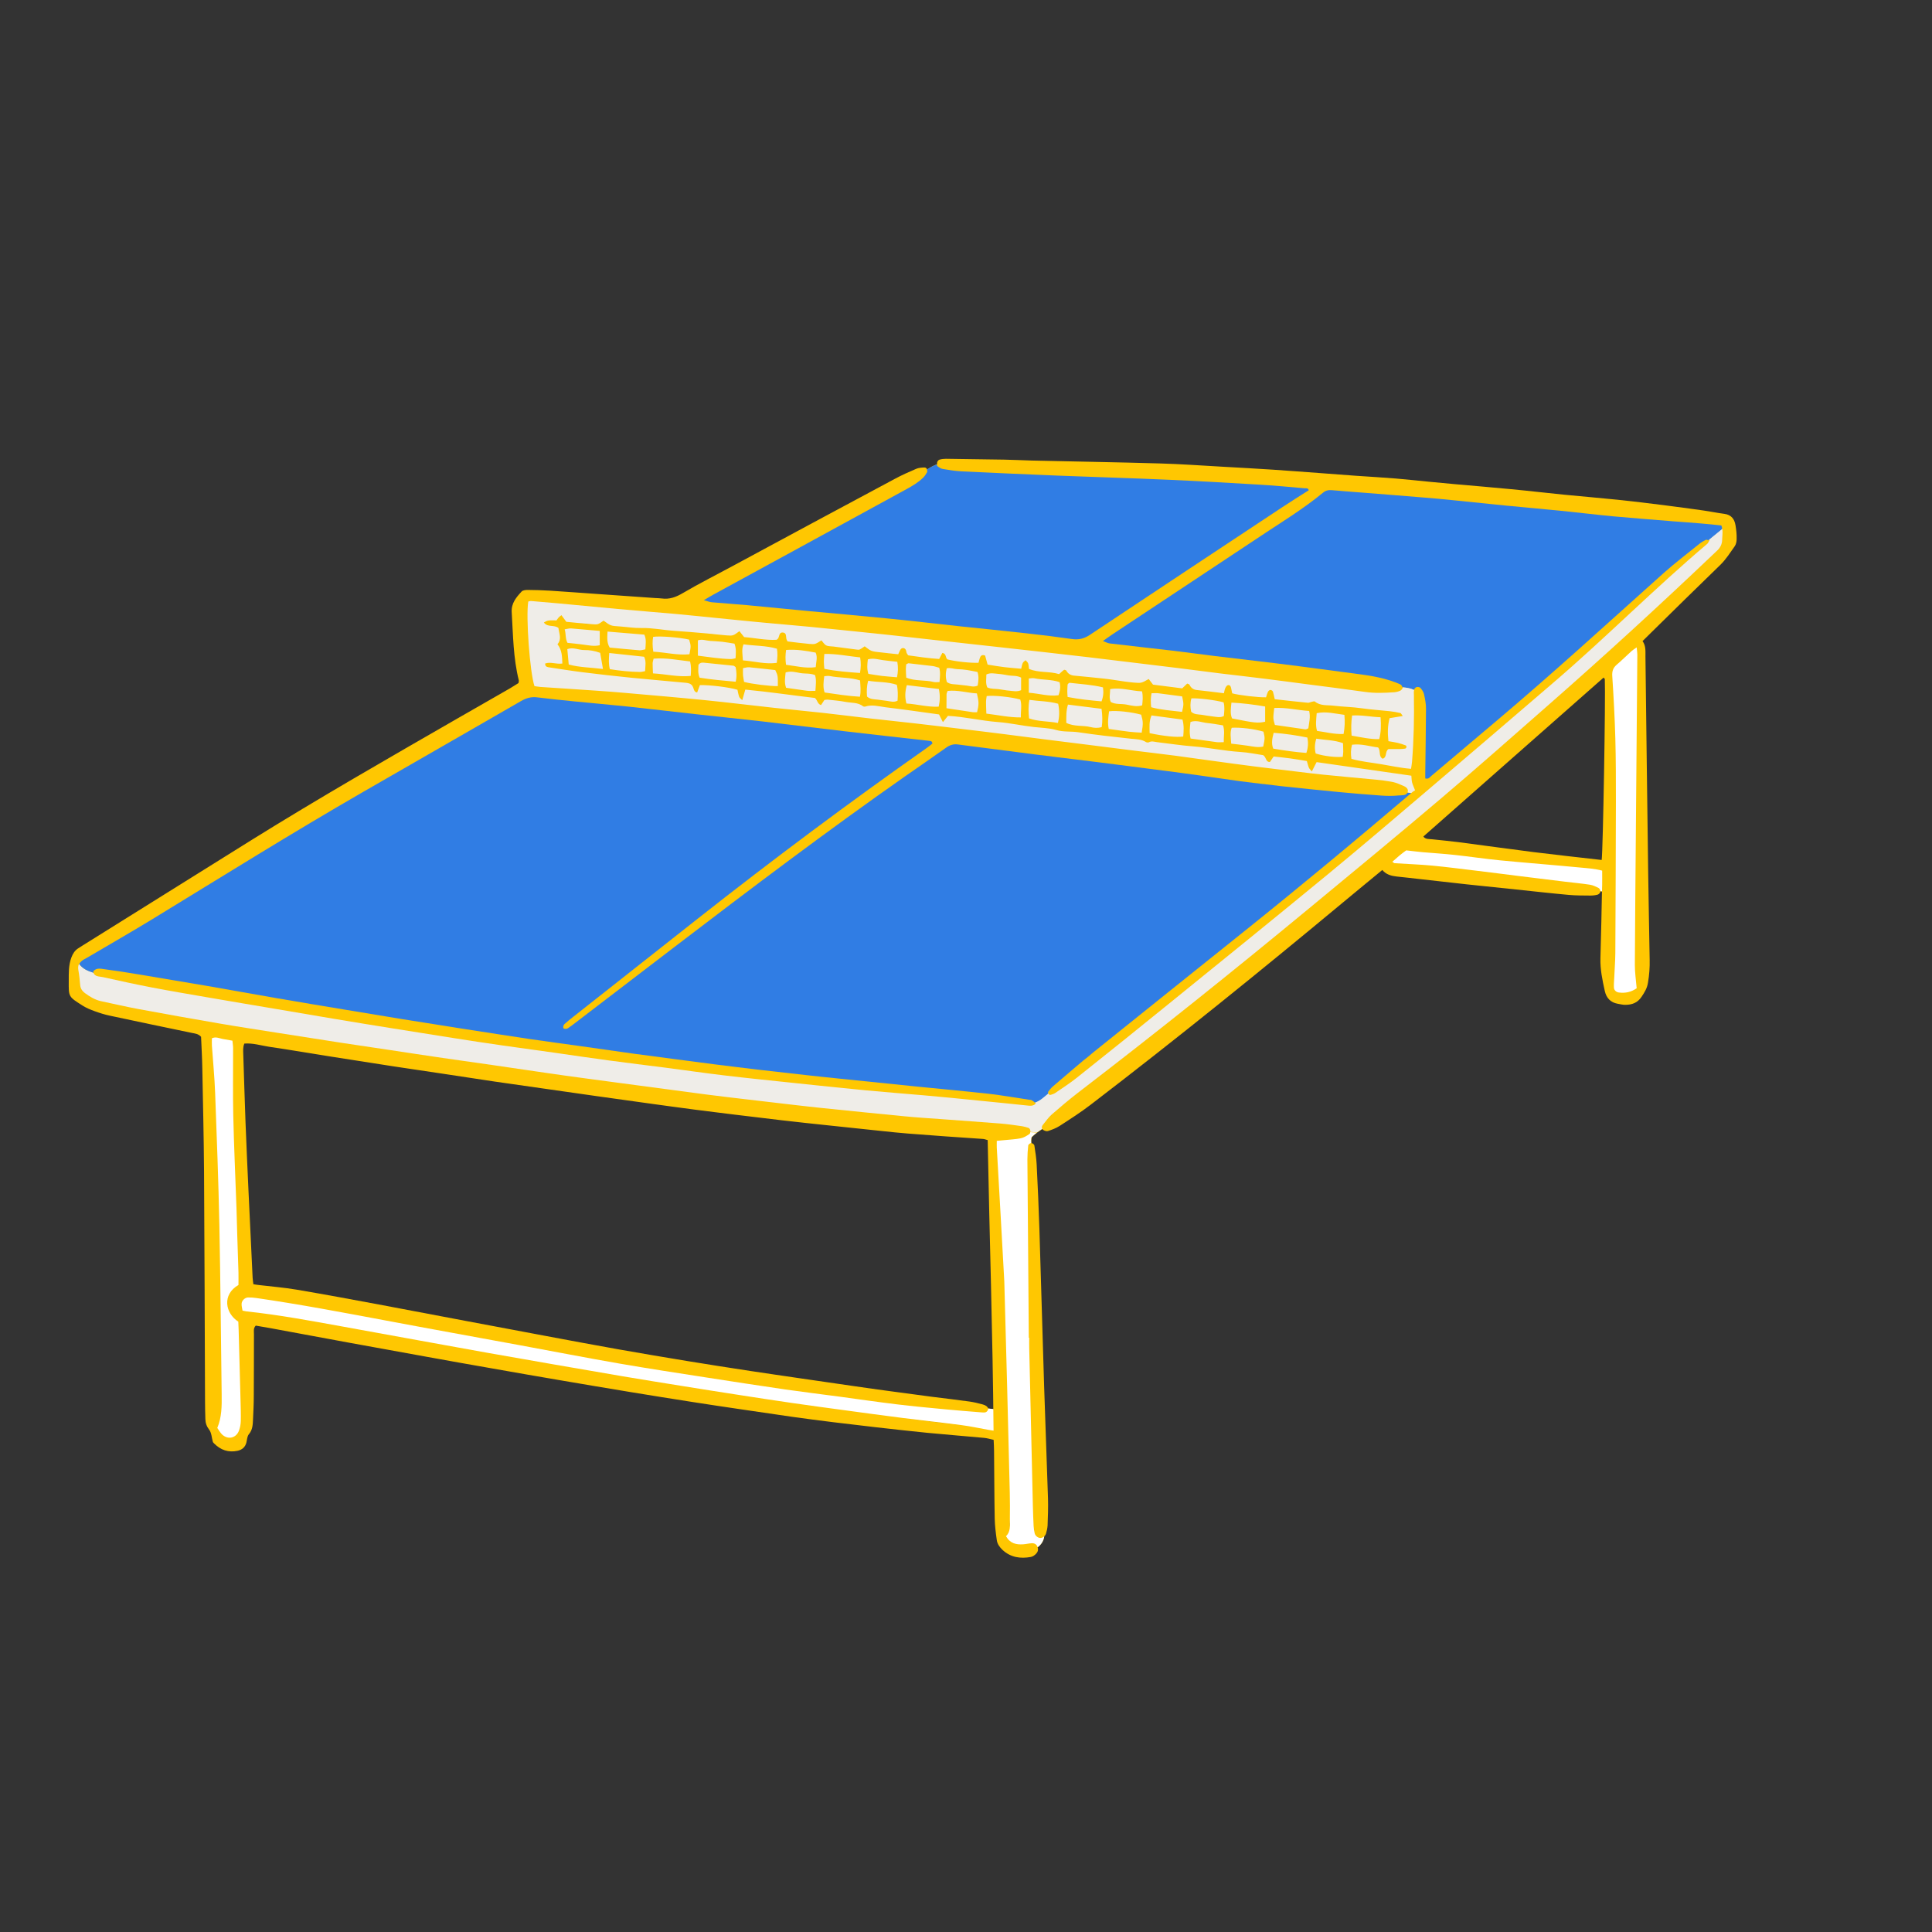 <?xml version="1.0" encoding="UTF-8"?> <svg xmlns="http://www.w3.org/2000/svg" xmlns:xlink="http://www.w3.org/1999/xlink" width="1080" zoomAndPan="magnify" viewBox="0 0 810 810" height="1080" preserveAspectRatio="xMidYMid meet"><rect x="0" y="0" width="810" height="810" fill="#333333" stroke="none"/> <defs> <clipPath id="id1"> <path d="M 28 192.355 L 728.844 192.355 L 728.844 653.605 L 28 653.605 Z M 28 192.355 " clip-rule="nonzero"></path> </clipPath> </defs> <g clip-path="url(#id1)"> <path fill="#ffc701" d="M 727.609 220.156 C 727.156 217.555 725.805 215.82 722.961 215.438 C 719.977 215.055 717.027 214.43 714.078 214.016 C 708.598 213.25 703.082 212.488 697.566 211.793 C 691.145 210.996 684.762 210.195 678.344 209.535 C 670.887 208.773 663.391 208.148 655.934 207.418 C 648.473 206.691 641.016 205.789 633.555 205.094 C 625.785 204.332 618.016 203.707 610.242 203.012 C 606.668 202.699 603.062 202.352 599.488 202.004 C 594.699 201.555 589.949 201 585.16 200.617 C 579.609 200.168 574.059 199.855 568.543 199.473 C 563.617 199.125 558.656 198.742 553.727 198.363 C 546.996 197.875 540.266 197.355 533.504 196.902 C 526.598 196.453 519.695 196.07 512.824 195.688 C 503.977 195.203 495.133 194.543 486.285 194.301 C 468.418 193.781 450.551 193.504 432.648 193.086 C 428.73 192.98 424.844 192.773 420.926 192.703 C 412.805 192.566 404.688 192.461 396.57 192.355 C 395.703 192.355 394.766 192.461 393.934 192.703 C 393.066 192.98 392.684 194.023 392.926 194.855 C 392.891 194.785 392.891 194.719 392.891 194.648 C 391.434 195.133 390.082 195.934 388.73 196.801 C 388.73 196.836 388.762 196.867 388.762 196.902 C 388.555 196.383 388.105 195.965 387.586 196 C 386.406 196.035 385.156 196.105 384.113 196.559 C 381.098 197.84 378.078 199.195 375.164 200.758 C 352.301 212.973 329.578 225.223 306.855 237.477 C 299.984 241.188 293.012 244.695 286.281 248.652 C 283.402 250.352 280.695 251.359 277.398 250.906 C 276.496 250.77 275.594 250.805 274.695 250.734 C 266.609 250.18 258.527 249.621 250.441 249.031 C 243.852 248.582 237.262 248.062 230.668 247.645 C 227.512 247.438 224.355 247.367 221.195 247.332 C 220.328 247.332 219.184 247.473 218.699 247.992 C 216.445 250.422 214.328 252.887 214.535 256.633 C 215.125 266.211 215.16 275.859 217.52 285.266 C 217.59 285.543 217.449 285.855 217.383 286.379 C 216.27 287.07 215.023 287.871 213.738 288.633 C 206.312 292.902 198.891 297.137 191.465 301.406 C 162.703 317.961 133.91 334.48 105.738 352.008 C 82.043 366.793 58.348 381.613 34.652 396.398 C 34.031 396.777 33.371 397.195 32.746 397.613 C 31.324 398.547 30.523 399.832 29.902 401.5 C 28.723 404.727 28.824 407.988 28.824 411.285 C 28.789 418.02 28.652 417.812 34.723 421.664 C 36.215 422.602 37.914 423.293 39.613 423.918 C 41.73 424.684 43.883 425.375 46.066 425.828 C 57.516 428.293 68.965 430.652 80.414 433.047 C 81.73 433.324 83.086 433.359 84.301 434.68 C 84.473 438.945 84.75 443.461 84.82 447.938 C 85.098 462.375 85.445 476.777 85.547 491.215 C 85.758 523.387 85.824 555.562 85.965 587.734 C 85.965 590.129 86.035 592.559 86.102 594.953 C 86.137 596.617 86.625 598.008 87.734 599.465 C 88.707 600.75 88.738 602.762 89.227 604.461 C 89.297 604.742 89.574 604.949 89.781 605.191 C 92.52 607.934 95.746 609.078 99.633 608.246 C 101.578 607.793 102.824 606.684 103.312 604.742 C 103.59 603.594 103.625 602.172 104.316 601.34 C 105.949 599.43 105.98 597.211 106.086 594.953 C 106.227 591.793 106.398 588.637 106.398 585.477 C 106.469 576.766 106.434 568.055 106.469 559.309 C 106.469 558.129 106.156 556.879 107.23 555.77 C 109.484 556.152 111.844 556.566 114.168 556.984 C 124.926 558.961 135.715 560.977 146.469 562.953 C 157.223 564.934 168.012 566.875 178.801 568.82 C 187.961 570.484 197.121 572.117 206.277 573.711 C 215.75 575.379 225.188 577.043 234.656 578.641 C 244.582 580.34 254.469 582.008 264.391 583.641 C 272.957 585.062 281.562 586.414 290.168 587.77 C 297 588.844 303.801 589.852 310.637 590.859 C 317.922 591.934 325.172 593.008 332.457 594.051 C 338.113 594.848 343.766 595.578 349.422 596.273 C 355.391 597 361.355 597.695 367.324 598.391 C 374.469 599.188 381.652 600.02 388.797 600.715 C 396.707 601.477 404.652 602.102 412.562 602.832 C 413.883 602.938 415.129 603.352 416.586 603.664 C 416.656 605.332 416.762 606.824 416.762 608.316 C 416.863 617.789 416.863 627.266 417.039 636.738 C 417.109 639.723 417.488 642.711 417.906 645.66 C 418.113 647.359 419.156 648.715 420.367 649.859 C 423.77 652.984 427.828 653.539 432.129 652.773 C 432.961 652.637 433.793 652.047 434.383 651.422 C 435.113 650.691 435.391 649.719 435.043 648.68 C 436.605 647.566 437.609 645.867 437.82 644.098 C 438.133 643.82 438.375 643.473 438.512 643.055 C 438.859 641.945 439.137 640.73 439.207 639.551 C 439.348 635.805 439.484 632.055 439.379 628.305 C 438.895 612.551 438.234 596.793 437.75 581.035 C 437.055 559.102 436.465 537.203 435.773 515.266 C 435.496 506.277 435.078 497.254 434.629 488.266 C 434.488 485.559 434.074 482.887 433.656 480.215 C 433.586 479.797 432.859 479.242 432.406 479.242 C 432.336 477.957 432.305 476.742 432.926 476.43 C 434.105 475.25 435.562 474.312 436.988 473.34 C 437.055 473.445 437.16 473.586 437.301 473.688 C 437.82 474.07 438.758 474.383 439.312 474.211 C 441.012 473.652 442.746 473.027 444.238 472.059 C 448.645 469.211 453.086 466.367 457.246 463.172 C 493.156 435.684 528.332 407.227 563.094 378.316 C 568.508 373.805 573.988 369.324 579.539 364.746 C 581.172 366.688 583.32 367.242 585.609 367.488 C 588.734 367.801 591.891 368.18 595.012 368.527 C 601.707 369.293 608.438 370.055 615.133 370.785 C 622.004 371.512 628.871 372.242 635.742 372.934 C 643.062 373.699 650.383 374.531 657.703 375.191 C 660.688 375.469 663.703 375.434 666.723 375.469 C 667.762 375.469 668.84 375.363 669.809 375.086 C 670.297 374.949 670.887 374.359 670.957 373.871 C 670.957 373.805 670.957 373.734 670.957 373.664 L 671.613 373.734 C 671.648 372.832 671.648 371.965 671.684 371.062 C 671.684 370.574 671.684 370.09 671.719 369.605 C 671.719 370.09 671.719 370.574 671.684 371.062 C 671.477 381.266 671.301 391.504 670.988 401.707 C 670.852 406.426 671.824 410.973 672.828 415.52 C 673.488 418.438 675.258 420.309 678.242 420.832 C 679.281 421.004 680.324 421.281 681.328 421.281 C 684.137 421.281 686.496 420.52 688.23 417.914 C 689.516 416.008 690.59 414.27 690.938 411.91 C 691.457 408.789 691.703 405.664 691.633 402.504 C 691.426 390.324 691.18 378.176 691.008 365.996 C 690.59 335.801 690.246 305.57 689.863 275.375 C 689.828 273.152 690.141 270.863 688.648 268.781 C 689.828 267.637 690.867 266.559 691.945 265.52 C 701.691 255.941 711.441 246.324 721.262 236.816 C 723.652 234.492 725.387 231.68 727.297 229.008 C 727.852 228.211 728.094 227.027 728.094 226.023 C 728.164 224.043 727.922 222.066 727.609 220.156 Z M 436.121 644.723 C 436.016 644.723 435.875 644.688 435.773 644.652 C 435.875 644.688 435.98 644.723 436.121 644.723 Z M 433.863 642.777 C 433.621 641.773 433.484 640.695 433.414 639.656 C 433.484 640.73 433.656 641.773 433.863 642.777 Z M 632.031 212 C 633.902 212.176 635.777 212.348 637.648 212.523 C 635.742 212.383 633.867 212.176 632.031 212 C 628.215 211.621 624.398 211.238 620.617 210.855 C 624.398 211.238 628.215 211.621 632.031 212 Z M 625.023 308.867 C 633.766 301.406 642.473 293.91 651.215 286.41 C 656.73 281.691 662.109 276.867 667.484 271.973 C 662.145 276.867 656.73 281.691 651.215 286.41 C 642.473 293.91 633.766 301.406 625.023 308.867 C 616.277 316.328 607.535 323.789 598.793 331.254 C 595.289 334.238 591.82 337.188 588.316 340.172 C 591.82 337.188 595.289 334.238 598.793 331.254 C 607.57 323.824 616.277 316.328 625.023 308.867 Z M 597.578 326.395 C 597.578 326.082 597.578 325.734 597.578 325.387 C 597.547 325.734 597.578 326.082 597.578 326.395 C 597.754 326.43 597.926 326.465 598.066 326.496 C 597.891 326.465 597.719 326.43 597.578 326.395 Z M 597.613 294.152 C 597.512 293.352 597.336 292.555 597.164 291.758 C 597.336 292.555 597.512 293.352 597.613 294.152 Z M 591.996 332.191 C 592.305 331.945 592.617 331.668 592.965 331.355 C 592.617 331.668 592.305 331.945 591.996 332.191 Z M 592.688 291.547 C 592.723 293.875 592.758 296.199 592.723 298.523 C 592.723 296.234 592.723 293.875 592.688 291.547 C 592.688 291.168 592.652 290.785 592.652 290.402 C 592.652 290.82 592.688 291.203 592.688 291.547 Z M 591.891 319.488 C 591.996 318.344 592.062 317.16 592.133 316.016 C 592.062 317.16 591.996 318.344 591.891 319.488 C 591.855 319.695 591.855 319.902 591.82 320.148 C 591.855 319.938 591.855 319.695 591.891 319.488 Z M 591.715 320.805 C 591.648 321.258 591.543 321.777 591.473 322.367 C 591.543 321.777 591.648 321.293 591.715 320.805 Z M 590.227 331.98 C 590.293 331.738 590.293 331.496 590.258 331.289 C 590.293 331.531 590.293 331.738 590.227 331.98 C 590.191 332.121 590.156 332.258 590.086 332.398 C 590.156 332.293 590.191 332.156 590.227 331.98 Z M 589.359 312.617 C 589.426 312.684 589.461 312.789 589.496 312.93 C 589.461 312.789 589.426 312.684 589.359 312.617 C 589.324 312.582 589.289 312.547 589.254 312.547 C 588.699 312.336 588.145 312.129 587.59 311.957 C 588.145 312.129 588.699 312.336 589.254 312.547 C 589.324 312.547 589.359 312.582 589.359 312.617 Z M 587.969 300.156 C 587.484 300.227 587 300.328 586.547 300.398 C 587 300.328 587.449 300.262 587.969 300.156 C 587.484 299.531 587.277 298.977 586.965 298.906 C 586.234 298.734 585.508 298.594 584.777 298.457 C 585.508 298.594 586.234 298.734 586.965 298.906 C 587.277 298.977 587.484 299.531 587.969 300.156 Z M 582.418 301.059 C 582.316 301.473 582.211 301.891 582.141 302.309 C 582.211 301.891 582.316 301.473 582.418 301.059 C 583.078 300.953 583.703 300.852 584.363 300.746 C 583.703 300.852 583.078 300.953 582.418 301.059 Z M 583.461 310.984 C 582.973 310.914 582.453 310.812 581.934 310.707 C 581.898 310.289 581.828 309.875 581.793 309.457 C 581.828 309.875 581.863 310.289 581.934 310.707 C 582.453 310.812 582.938 310.914 583.461 310.984 Z M 581.379 290.402 C 582.383 290.367 583.391 290.301 584.395 290.23 C 584.676 290.195 584.953 290.16 585.23 290.125 C 584.953 290.16 584.676 290.23 584.395 290.23 C 583.391 290.301 582.383 290.367 581.379 290.402 Z M 583.184 327.68 C 583.496 327.746 583.84 327.816 584.152 327.887 C 583.84 327.816 583.496 327.746 583.184 327.68 C 582.66 327.574 582.141 327.504 581.621 327.434 C 582.141 327.504 582.66 327.574 583.184 327.68 Z M 586.305 333.473 C 586.41 333.473 586.477 333.473 586.582 333.438 C 586.477 333.438 586.41 333.473 586.305 333.473 C 585.125 333.578 583.91 333.648 582.73 333.648 C 583.91 333.648 585.125 333.578 586.305 333.473 Z M 585.125 328.164 C 585.785 328.371 586.41 328.613 587 328.895 C 587.172 328.961 587.344 329.066 587.555 329.137 C 587.344 329.066 587.172 328.961 587 328.895 C 586.41 328.582 585.785 328.336 585.125 328.164 Z M 582.938 285.301 C 584.258 285.719 585.543 286.203 586.789 286.758 C 585.543 286.203 584.223 285.719 582.938 285.301 C 581.273 284.781 579.609 284.328 577.945 283.984 C 579.609 284.328 581.273 284.781 582.938 285.301 Z M 576.695 297.586 C 574.75 297.414 572.809 297.207 570.867 296.93 C 572.809 297.207 574.75 297.414 576.695 297.586 Z M 591.125 332.918 C 579.68 342.637 568.195 352.32 556.609 361.898 C 568.195 352.32 579.68 342.672 591.125 332.918 Z M 566.496 318.168 C 567.016 318.309 567.535 318.445 568.055 318.586 C 567.535 318.445 567.016 318.344 566.496 318.168 C 566.426 317.648 566.355 317.16 566.32 316.676 C 566.355 317.16 566.426 317.684 566.496 318.168 Z M 554.664 206.516 C 554.734 206.484 554.77 206.414 554.84 206.379 C 554.805 206.414 554.734 206.484 554.664 206.516 C 553.625 207.352 552.582 208.184 551.543 209.016 C 552.582 208.184 553.66 207.352 554.664 206.516 Z M 549.98 322.82 C 549.879 323.027 549.773 323.199 549.668 323.445 C 549.773 323.199 549.879 322.992 549.98 322.82 Z M 549.078 294.43 C 548.801 294.535 548.523 294.602 548.246 294.566 C 543.633 294.117 539.02 293.598 534.336 293.074 C 534.266 292.762 534.195 292.484 534.125 292.207 C 534.195 292.484 534.266 292.797 534.336 293.074 C 539.02 293.598 543.633 294.117 548.246 294.566 C 548.488 294.602 548.766 294.535 549.078 294.43 Z M 544.082 318.48 C 542.902 318.273 541.758 318.098 540.578 317.926 C 540.023 317.855 539.469 317.785 538.914 317.719 C 539.469 317.785 540.023 317.855 540.578 317.926 C 541.758 318.098 542.902 318.273 544.082 318.48 Z M 530.309 284.539 C 527.258 284.156 524.203 283.809 521.152 283.461 C 524.203 283.809 527.258 284.156 530.309 284.539 C 531.801 284.711 533.293 284.918 534.785 285.129 C 533.293 284.918 531.801 284.746 530.309 284.539 Z M 531.941 289.43 C 531.766 289.57 531.594 289.742 531.488 289.918 C 531.457 289.988 531.422 290.09 531.387 290.16 C 531.422 290.09 531.457 289.988 531.488 289.918 C 531.594 289.742 531.766 289.57 531.941 289.43 Z M 524.48 291.895 C 523.441 291.793 522.367 291.652 521.359 291.516 C 522.367 291.652 523.406 291.793 524.48 291.895 Z M 527.328 277.145 C 525.836 276.973 524.344 276.797 522.852 276.625 C 524.344 276.797 525.836 276.973 527.328 277.145 C 533.121 277.84 538.949 278.535 544.742 279.297 C 538.949 278.535 533.121 277.84 527.328 277.145 Z M 497.457 245.32 C 507.793 238.48 518.098 231.609 528.438 224.773 C 530.656 223.281 532.879 221.859 535.133 220.398 C 532.914 221.859 530.656 223.316 528.438 224.773 C 518.098 231.645 507.762 238.48 497.457 245.32 C 487.117 252.156 476.812 258.992 466.477 265.867 C 466.164 266.074 465.852 266.281 465.539 266.492 C 465.852 266.281 466.164 266.074 466.477 265.867 C 476.781 259.027 487.117 252.191 497.457 245.32 Z M 478.168 271.211 C 482.504 271.695 486.805 272.184 491.141 272.703 C 492.668 272.875 494.195 273.086 495.723 273.258 C 494.195 273.051 492.668 272.875 491.141 272.703 C 486.805 272.184 482.469 271.695 478.168 271.211 Z M 481.773 310.984 C 481.637 311.055 481.461 311.121 481.324 311.191 C 481.254 311.227 481.152 311.262 481.047 311.262 C 481.152 311.262 481.254 311.227 481.324 311.191 C 481.496 311.09 481.637 311.02 481.773 310.984 Z M 474.039 309.699 C 474.559 309.77 475.078 309.805 475.602 309.84 C 475.078 309.805 474.559 309.77 474.039 309.699 C 472.164 309.492 470.328 309.285 468.453 309.074 C 470.328 309.285 472.164 309.492 474.039 309.699 Z M 470.535 285.543 C 470.848 285.578 471.16 285.648 471.473 285.684 C 471.992 285.754 472.512 285.82 473.031 285.891 C 472.512 285.82 471.992 285.754 471.473 285.684 C 471.16 285.648 470.848 285.613 470.535 285.543 Z M 456.277 312.27 C 459.469 312.684 462.695 313.066 465.887 313.484 C 462.66 313.066 459.469 312.684 456.277 312.27 C 453.43 311.922 450.621 311.574 447.777 311.227 C 450.621 311.574 453.43 311.922 456.277 312.27 Z M 449.582 283.113 C 449.754 283.148 449.926 283.184 450.102 283.184 C 451.141 283.289 452.184 283.391 453.223 283.496 C 452.184 283.391 451.141 283.289 450.102 283.184 C 449.926 283.148 449.754 283.148 449.582 283.113 Z M 443.473 199.367 C 455.062 199.82 466.684 200.199 478.27 200.652 C 466.684 200.199 455.062 199.82 443.473 199.367 C 443.195 199.367 442.918 199.332 442.641 199.332 C 442.918 199.332 443.195 199.332 443.473 199.367 Z M 430.672 265.52 C 435.355 266.039 440.074 266.594 444.758 267.219 C 446.32 267.426 447.879 267.637 449.441 267.879 C 449.789 267.914 450.137 267.949 450.48 267.984 C 450.137 267.949 449.789 267.914 449.441 267.879 C 447.879 267.672 446.32 267.426 444.758 267.219 C 440.074 266.594 435.355 266.039 430.672 265.52 C 430.43 265.484 430.152 265.449 429.91 265.449 C 430.152 265.484 430.43 265.52 430.672 265.52 Z M 447.152 281.52 C 447.047 281.379 446.945 281.207 446.875 281.066 C 446.84 280.996 446.734 280.93 446.598 280.895 C 446.734 280.93 446.84 280.996 446.875 281.066 C 446.977 281.242 447.047 281.379 447.152 281.52 Z M 429.77 276.73 C 429.875 276.832 429.98 276.938 430.082 277.043 C 429.98 276.938 429.875 276.832 429.77 276.73 C 429.734 276.73 429.734 276.762 429.699 276.762 C 429.734 276.762 429.77 276.73 429.77 276.73 Z M 428.59 277.875 C 428.66 277.77 428.73 277.664 428.801 277.562 C 428.938 277.387 429.113 277.25 429.285 277.109 C 429.113 277.25 428.938 277.387 428.801 277.562 C 428.695 277.664 428.625 277.77 428.59 277.875 C 428.488 278.117 428.418 278.359 428.348 278.602 C 428.383 278.359 428.488 278.117 428.59 277.875 Z M 420.957 279.68 C 421.512 279.75 422.07 279.816 422.625 279.852 C 422.07 279.816 421.512 279.75 420.957 279.68 C 420.367 279.609 419.777 279.539 419.188 279.438 C 419.777 279.504 420.367 279.609 420.957 279.68 Z M 413.848 278.602 C 413.742 278.258 413.672 277.91 413.57 277.598 C 413.672 277.91 413.742 278.258 413.848 278.602 Z M 411.07 274.957 C 410.934 275.098 410.828 275.238 410.758 275.445 C 410.863 275.27 410.969 275.098 411.07 274.957 Z M 410.031 277.84 C 410.203 277.285 410.344 276.66 410.551 276.07 C 410.344 276.66 410.203 277.285 410.031 277.84 C 409.82 277.84 409.578 277.84 409.371 277.875 C 409.578 277.875 409.82 277.84 410.031 277.84 Z M 228.309 261.633 C 228.102 261.457 227.895 261.25 227.684 260.973 C 228.102 260.73 228.414 260.555 228.691 260.418 C 228.414 260.555 228.102 260.73 227.684 260.973 C 227.895 261.25 228.102 261.457 228.309 261.633 Z M 238.301 288.738 C 234.414 288.496 230.496 288.215 226.609 287.938 C 226.16 287.906 225.742 287.836 225.324 287.801 C 225.742 287.871 226.191 287.938 226.609 287.938 C 230.496 288.215 234.414 288.496 238.301 288.738 Z M 233.199 280.27 C 232.02 280.094 230.84 279.887 229.629 279.715 C 229.523 279.715 229.418 279.68 229.352 279.645 C 229.453 279.68 229.559 279.68 229.629 279.715 C 230.809 279.922 231.988 280.094 233.199 280.27 Z M 231.465 260.105 C 231.883 260.105 232.367 260.105 232.992 260.141 C 232.402 260.105 231.918 260.105 231.465 260.105 Z M 233.965 269.266 C 233.824 269.543 233.617 269.82 233.375 270.102 C 234.449 271.453 234.938 272.91 235.18 274.473 C 234.938 272.945 234.484 271.453 233.375 270.102 C 233.617 269.82 233.824 269.543 233.965 269.266 Z M 233.652 259.203 C 233.723 259.098 233.824 258.992 233.93 258.891 C 234.137 258.648 234.414 258.473 234.762 258.195 C 234.414 258.473 234.137 258.648 233.93 258.891 C 233.824 258.992 233.723 259.098 233.652 259.203 Z M 235.387 276.555 C 235.422 277.074 235.422 277.633 235.457 278.188 C 235.281 278.223 235.145 278.223 234.969 278.258 C 235.145 278.258 235.281 278.223 235.457 278.188 C 235.422 277.633 235.422 277.109 235.387 276.555 Z M 236.461 431.277 C 236.254 431.207 236.148 431.07 236.113 430.895 C 236.113 430.723 236.113 430.547 236.148 430.34 C 236.113 430.547 236.113 430.723 236.113 430.895 C 236.148 431.07 236.289 431.207 236.461 431.277 Z M 243.992 443.078 C 240.207 442.523 236.426 441.965 232.645 441.445 C 229.004 440.926 225.359 440.441 221.719 439.918 C 225.359 440.406 229.004 440.926 232.645 441.445 C 236.426 442 240.207 442.523 243.992 443.078 Z M 266.195 441.793 C 262.48 441.273 258.77 440.75 255.059 440.195 C 251.344 439.676 247.633 439.121 243.922 438.602 C 242.117 438.355 240.277 438.078 238.473 437.836 C 240.277 438.078 242.117 438.324 243.922 438.602 C 247.633 439.121 251.344 439.641 255.059 440.195 C 258.77 440.75 262.48 441.273 266.195 441.793 C 268.934 442.176 271.711 442.559 274.449 442.902 C 271.711 442.559 268.934 442.176 266.195 441.793 Z M 279.031 447.727 C 281.285 448.004 283.539 448.316 285.828 448.629 C 283.539 448.316 281.285 448.004 279.031 447.727 C 277.051 447.484 275.074 447.207 273.098 446.965 C 275.074 447.207 277.051 447.449 279.031 447.727 Z M 244.582 452.066 C 249.922 452.797 255.301 453.488 260.645 454.219 C 266.75 455.016 272.82 455.848 278.926 456.648 C 281.734 457.031 284.582 457.41 287.391 457.793 C 290.203 458.176 293.047 458.555 295.855 458.902 C 298.91 459.285 301.961 459.668 305.016 460.016 C 308.066 460.359 311.121 460.742 314.176 461.09 C 317.645 461.508 321.148 461.922 324.617 462.305 C 321.148 461.887 317.645 461.508 314.176 461.09 C 311.121 460.742 308.066 460.359 305.016 460.016 C 301.961 459.668 298.91 459.285 295.855 458.902 C 293.012 458.555 290.203 458.176 287.391 457.793 C 284.582 457.41 281.734 457.031 278.926 456.648 C 272.82 455.816 266.75 455.016 260.645 454.219 C 255.301 453.488 249.957 452.797 244.582 452.066 C 239.375 451.371 234.172 450.645 228.969 449.879 C 234.172 450.645 239.375 451.371 244.582 452.066 Z M 318.406 448.492 C 315.285 448.109 312.16 447.727 309.039 447.348 C 305.918 446.965 302.793 446.582 299.672 446.168 C 298.145 445.957 296.652 445.785 295.129 445.578 C 296.652 445.785 298.145 445.957 299.672 446.168 C 302.793 446.547 305.918 446.965 309.039 447.348 C 312.16 447.762 315.285 448.145 318.406 448.492 C 323.543 449.082 328.676 449.672 333.844 450.262 C 328.711 449.672 323.574 449.117 318.406 448.492 Z M 329.992 268.887 C 329.926 268.746 329.855 268.609 329.82 268.504 C 329.855 268.609 329.926 268.711 329.992 268.887 C 331.449 269.059 332.941 269.23 334.469 269.441 C 332.941 269.23 331.449 269.059 329.992 268.887 Z M 328.086 255.141 C 325.621 254.898 323.16 254.656 320.695 254.414 C 323.16 254.656 325.621 254.898 328.086 255.141 C 331.832 255.488 335.543 255.871 339.293 256.219 C 347.375 256.98 355.422 257.676 363.508 258.438 C 355.422 257.676 347.375 256.98 339.293 256.219 C 335.543 255.871 331.832 255.523 328.086 255.141 Z M 329.684 268.262 C 329.578 268.051 329.508 267.914 329.473 267.738 C 329.438 267.496 329.402 267.219 329.371 266.941 C 329.402 267.219 329.402 267.496 329.473 267.738 C 329.508 267.914 329.578 268.051 329.684 268.262 Z M 316.879 260.695 C 316.531 260.66 316.188 260.625 315.84 260.59 C 316.188 260.625 316.531 260.66 316.879 260.695 C 320.695 261.074 324.512 261.387 328.328 261.734 C 324.512 261.422 320.695 261.074 316.879 260.695 Z M 325.656 267.949 C 325.59 268.016 325.484 268.086 325.414 268.156 C 324.547 268.227 323.68 268.227 322.848 268.191 C 323.715 268.227 324.582 268.227 325.414 268.156 C 325.484 268.086 325.59 268.016 325.656 267.949 Z M 328.223 265.172 C 328.57 265.242 328.812 265.379 328.953 265.555 C 328.781 265.344 328.535 265.242 328.223 265.172 C 328.121 265.137 328.016 265.137 327.914 265.137 C 328.016 265.137 328.121 265.137 328.223 265.172 Z M 364.859 272.668 C 364.199 272.355 363.578 271.871 362.988 271.418 C 363.609 271.871 364.199 272.355 364.859 272.668 Z M 359.898 272.355 C 359.691 272.391 359.449 272.355 359.137 272.32 C 356.223 271.938 353.344 271.559 350.43 271.211 C 353.344 271.594 356.223 271.973 359.137 272.32 C 359.449 272.355 359.656 272.391 359.898 272.355 Z M 344.566 268.887 C 344.461 268.746 344.32 268.609 344.219 268.469 C 344.043 268.574 343.906 268.676 343.766 268.746 C 343.906 268.641 344.043 268.574 344.219 268.469 C 344.32 268.574 344.461 268.711 344.566 268.887 Z M 344.184 464.594 C 355.84 465.773 367.461 466.988 379.117 468.102 C 381.098 468.273 383.039 468.449 385.016 468.586 C 383.039 468.449 381.098 468.273 379.117 468.102 C 367.461 466.988 355.84 465.773 344.184 464.594 C 343.246 464.492 342.273 464.387 341.34 464.281 C 342.273 464.387 343.246 464.492 344.184 464.594 Z M 378.25 458.555 C 381.27 458.801 384.324 459.043 387.34 459.32 C 389.387 459.492 391.398 459.703 393.445 459.875 C 391.398 459.703 389.387 459.492 387.34 459.32 C 384.289 459.078 381.27 458.801 378.25 458.555 Z M 384.668 455.535 C 373.012 454.355 361.391 453.176 349.734 451.961 C 361.391 453.176 373.012 454.355 384.668 455.535 C 392.164 456.301 399.691 456.996 407.184 457.758 C 409.684 458 412.18 458.277 414.68 458.555 C 416.102 458.73 417.488 458.902 418.91 459.113 C 417.488 458.902 416.102 458.73 414.68 458.555 C 412.18 458.277 409.684 458 407.184 457.758 C 399.691 456.996 392.164 456.301 384.668 455.535 Z M 370.445 331.879 C 373.5 329.691 376.586 327.539 379.676 325.387 C 385.328 321.43 391.055 317.543 396.672 313.52 C 396.883 313.379 397.055 313.238 397.262 313.137 C 397.055 313.238 396.883 313.379 396.672 313.52 C 391.055 317.543 385.328 321.43 379.676 325.387 C 376.586 327.539 373.5 329.691 370.445 331.879 Z M 396.984 276.418 C 398.547 276.832 400.801 277.215 403.125 277.492 C 400.801 277.215 398.547 276.832 396.984 276.418 C 396.5 276.035 396.43 275.305 396.188 274.68 C 396.43 275.27 396.465 276 396.984 276.418 Z M 394.559 274.301 C 394.348 274.68 394.141 275.098 393.898 275.547 C 394.141 275.062 394.348 274.68 394.559 274.301 Z M 398.305 305.016 C 393.516 304.426 388.695 303.871 383.871 303.312 C 380.68 302.934 377.453 302.621 374.262 302.273 C 371.07 301.926 367.844 301.578 364.652 301.195 C 361.355 300.816 358.094 300.434 354.836 300.016 C 358.094 300.398 361.391 300.816 364.652 301.195 C 367.844 301.578 371.07 301.926 374.262 302.273 C 377.453 302.621 380.68 302.969 383.871 303.312 C 388.695 303.871 393.516 304.426 398.305 305.016 Z M 367.738 273.328 C 368.051 273.363 368.328 273.398 368.641 273.434 C 369.578 273.535 370.551 273.641 371.488 273.742 C 370.516 273.641 369.578 273.535 368.641 273.434 C 368.363 273.398 368.051 273.363 367.738 273.328 Z M 376.414 274.266 C 376.586 273.918 376.727 273.57 376.863 273.223 C 376.727 273.535 376.551 273.883 376.414 274.266 Z M 379.363 272.078 C 379.43 272.148 379.5 272.25 379.57 272.391 C 379.605 272.426 379.605 272.461 379.605 272.496 C 379.605 272.461 379.57 272.426 379.57 272.391 C 379.5 272.285 379.43 272.184 379.363 272.078 Z M 380.543 274.715 C 380.473 274.578 380.367 274.473 380.297 274.367 C 380.367 274.473 380.438 274.578 380.543 274.715 C 381.582 274.855 382.656 275.027 383.734 275.168 C 382.656 275.027 381.582 274.855 380.543 274.715 Z M 335.824 229.25 C 350.566 221.199 365.312 213.113 380.09 205.059 C 380.574 204.781 381.062 204.504 381.547 204.227 C 381.062 204.504 380.574 204.781 380.09 205.059 C 365.348 213.113 350.602 221.199 335.824 229.25 C 323.574 235.949 311.293 242.613 299.047 249.312 C 311.328 242.613 323.574 235.949 335.824 229.25 Z M 312.195 289.152 C 311.883 290.195 311.641 291.098 311.328 292.137 C 311.605 291.098 311.883 290.195 312.195 289.152 Z M 306.785 266.352 C 306.508 266.387 306.23 266.422 305.883 266.422 C 306.23 266.422 306.543 266.387 306.785 266.352 Z M 295.891 251.148 C 295.648 251.289 295.371 251.461 295.094 251.637 C 295.129 251.637 295.195 251.672 295.23 251.672 C 295.195 251.672 295.129 251.637 295.094 251.637 C 295.371 251.461 295.648 251.324 295.891 251.148 Z M 296.344 265.52 C 297.695 265.621 299.012 265.797 300.367 265.934 C 299.047 265.797 297.695 265.656 296.344 265.52 C 294.016 265.309 291.691 265.137 289.402 264.93 C 291.727 265.137 294.051 265.309 296.344 265.52 Z M 293.914 287.246 C 293.637 287.246 293.359 287.246 293.117 287.246 C 292.734 288.25 292.352 289.328 291.969 290.332 C 292.352 289.328 292.734 288.25 293.117 287.246 C 293.395 287.246 293.637 287.246 293.914 287.246 Z M 268.621 263.262 C 268.242 263.262 267.859 263.262 267.512 263.262 C 267.895 263.262 268.242 263.262 268.621 263.262 Z M 262.551 290.508 C 273.617 291.48 284.684 292.418 295.754 293.527 C 305.465 294.5 315.145 295.715 324.824 296.754 C 326.488 296.93 328.191 297.102 329.855 297.273 C 328.191 297.102 326.488 296.93 324.824 296.754 C 315.109 295.715 305.43 294.5 295.754 293.527 C 284.684 292.418 273.617 291.48 262.551 290.508 C 260.469 290.332 258.352 290.16 256.273 289.988 C 258.352 290.16 260.469 290.332 262.551 290.508 Z M 292.805 384.875 C 297.211 381.402 301.613 377.969 306.02 374.531 C 301.613 377.969 297.211 381.438 292.805 384.875 C 275.352 398.652 257.867 412.398 240.418 426.176 C 239.758 426.695 239.133 427.184 238.473 427.738 C 239.098 427.215 239.758 426.695 240.418 426.176 C 257.902 412.43 275.352 398.652 292.805 384.875 Z M 242.43 261.18 C 244.234 261.355 246.105 261.527 247.98 261.668 C 246.105 261.562 244.234 261.387 242.43 261.18 Z M 222.688 251.949 C 224.562 252.086 226.438 252.262 228.309 252.398 C 230.184 252.574 232.055 252.711 233.93 252.887 C 238.441 253.301 242.949 253.754 247.461 254.168 C 242.949 253.754 238.441 253.301 233.93 252.887 C 232.055 252.711 230.184 252.539 228.309 252.398 C 226.438 252.262 224.562 252.086 222.688 251.949 Z M 221.477 252.121 C 221.406 252.504 221.371 252.953 221.336 253.441 C 221.371 252.953 221.406 252.504 221.477 252.121 Z M 222.098 435.582 C 224.84 435.996 227.547 436.379 230.285 436.762 C 227.547 436.379 224.805 435.996 222.098 435.582 C 217.59 434.922 213.043 434.227 208.535 433.531 C 213.043 434.227 217.555 434.922 222.098 435.582 Z M 218.074 448.316 C 214.434 447.797 210.789 447.242 207.148 446.723 C 201.805 445.957 196.461 445.195 191.117 444.43 C 196.461 445.195 201.805 445.957 207.148 446.723 C 210.789 447.242 214.434 447.762 218.074 448.316 Z M 218.492 293.875 C 218.77 293.699 219.047 293.562 219.324 293.422 C 219.047 293.562 218.77 293.699 218.492 293.875 C 207.492 300.227 196.496 306.543 185.5 312.895 C 196.496 306.543 207.492 300.227 218.492 293.875 Z M 63.797 385.395 C 62.441 386.227 61.09 387.027 59.738 387.824 C 61.09 387.027 62.477 386.227 63.797 385.395 C 67.473 383.141 71.152 380.883 74.828 378.629 C 71.184 380.883 67.508 383.141 63.797 385.395 Z M 87.145 413.367 C 84.715 412.953 82.254 412.535 79.824 412.117 C 82.254 412.535 84.715 412.953 87.145 413.367 C 96.613 415 106.051 416.734 115.488 418.367 C 120.379 419.199 125.238 420.031 130.129 420.832 C 135.02 421.664 139.879 422.461 144.77 423.262 C 148.688 423.918 152.609 424.578 156.531 425.238 C 160.449 425.898 164.371 426.523 168.289 427.184 C 175.75 428.395 183.242 429.578 190.703 430.758 C 183.242 429.578 175.75 428.395 168.289 427.184 C 164.371 426.559 160.449 425.898 156.531 425.238 C 152.609 424.578 148.688 423.918 144.77 423.262 C 139.879 422.461 135.02 421.629 130.129 420.832 C 125.238 419.996 120.379 419.199 115.488 418.367 C 106.051 416.699 96.613 415 87.145 413.367 Z M 166.418 440.785 C 165.445 440.648 164.473 440.508 163.504 440.336 C 160.102 439.816 156.668 439.328 153.27 438.809 C 156.668 439.293 160.102 439.816 163.504 440.336 C 164.473 440.508 165.445 440.648 166.418 440.785 Z M 143.035 437.316 C 134.293 435.961 125.551 434.609 116.805 433.219 C 112.645 432.562 108.516 431.902 104.352 431.242 C 108.516 431.902 112.645 432.562 116.805 433.219 C 125.551 434.609 134.293 435.961 143.035 437.316 Z M 101.645 549.523 C 101.609 549.281 101.578 549.035 101.508 548.793 C 101.578 549.035 101.609 549.281 101.645 549.523 C 101.82 549.559 101.992 549.59 102.133 549.625 C 101.992 549.59 101.82 549.559 101.645 549.523 Z M 176.41 562.121 C 165.652 560.176 154.863 558.234 144.109 556.254 C 135.645 554.695 127.145 553.133 118.609 551.812 C 127.145 553.133 135.609 554.695 144.109 556.254 C 154.863 558.27 165.652 560.176 176.41 562.121 C 177.797 562.363 179.219 562.641 180.605 562.883 C 179.219 562.641 177.832 562.398 176.41 562.121 Z M 217.797 563.961 C 213.148 563.094 208.5 562.258 203.852 561.391 C 208.535 562.258 213.148 563.094 217.797 563.961 C 220.746 564.516 223.695 565.07 226.645 565.625 C 223.73 565.035 220.746 564.48 217.797 563.961 Z M 261.059 577.012 C 255.406 576.074 249.785 575.102 244.164 574.129 C 249.785 575.102 255.406 576.074 261.059 577.012 C 264.598 577.602 268.172 578.191 271.711 578.781 C 268.172 578.191 264.598 577.633 261.059 577.012 Z M 249.332 569.824 C 252.836 570.449 256.34 571.109 259.844 571.699 C 262.828 572.219 265.848 572.742 268.832 573.227 C 265.848 572.742 262.828 572.219 259.844 571.699 C 256.34 571.074 252.836 570.449 249.332 569.824 Z M 403.09 597.52 C 394.902 596.445 386.715 595.578 378.527 594.535 C 374.434 594.016 370.34 593.496 366.246 592.941 C 362.152 592.387 358.059 591.828 353.965 591.273 C 346.68 590.301 339.395 589.297 332.109 588.254 C 325.277 587.281 318.477 586.207 311.641 585.164 C 303.039 583.848 294.469 582.492 285.863 581.105 C 282.395 580.551 278.926 579.996 275.422 579.438 C 278.891 579.996 282.359 580.551 285.863 581.105 C 294.469 582.492 303.039 583.848 311.641 585.164 C 318.477 586.207 325.277 587.281 332.109 588.254 C 339.395 589.297 346.68 590.301 353.965 591.273 C 358.059 591.828 362.152 592.387 366.246 592.941 C 370.34 593.496 374.434 594.016 378.527 594.535 C 386.715 595.543 394.938 596.41 403.09 597.52 C 403.785 597.625 404.48 597.73 405.172 597.832 C 404.48 597.695 403.785 597.59 403.09 597.52 Z M 286.836 576.074 C 289.855 576.523 292.84 577.012 295.855 577.461 C 301.406 578.328 306.957 579.195 312.543 580.031 C 306.992 579.195 301.406 578.328 295.855 577.461 C 292.836 576.977 289.82 576.523 286.836 576.074 Z M 369.301 587.906 C 371.555 588.219 373.777 588.496 376.031 588.773 C 376.898 588.879 377.73 588.984 378.598 589.055 C 377.73 588.949 376.898 588.879 376.031 588.773 C 373.777 588.496 371.52 588.184 369.301 587.906 Z M 391.469 590.371 C 393.203 590.547 394.902 590.684 396.641 590.859 C 397.887 590.961 399.102 591.066 400.352 591.172 C 399.102 591.066 397.887 590.961 396.641 590.859 C 394.902 590.719 393.203 590.547 391.469 590.371 Z M 414.16 599.465 C 413.223 599.293 412.32 599.117 411.383 598.945 C 412.32 599.117 413.258 599.293 414.16 599.465 C 414.332 599.5 414.504 599.535 414.68 599.57 C 414.504 599.5 414.332 599.5 414.16 599.465 Z M 416.449 590.789 L 414.297 590.547 C 414.16 589.852 413.395 589.227 412.113 588.844 C 410.238 588.324 408.332 587.871 406.422 587.594 C 401.219 586.867 396.016 586.277 390.809 585.617 C 385.016 584.855 379.223 584.09 373.43 583.293 C 368.227 582.598 363.023 581.867 357.816 581.105 C 350.254 580.031 342.691 578.918 335.094 577.809 C 328.258 576.801 321.426 575.828 314.625 574.789 C 305.742 573.434 296.828 572.047 287.945 570.59 C 278.477 569.027 269.004 567.43 259.566 565.766 C 248.953 563.891 238.336 561.879 227.719 559.898 C 217.242 557.957 206.801 555.977 196.324 554 C 184.387 551.742 172.453 549.453 160.52 547.23 C 148.445 544.977 136.34 542.719 124.23 540.672 C 119.062 539.805 113.824 539.387 108.586 538.762 C 107.855 538.695 107.129 538.555 106.227 538.418 C 106.121 537.445 105.949 536.578 105.914 535.711 C 105.324 523.562 104.734 511.414 104.18 499.234 C 103.727 489.617 103.312 480.004 102.93 470.426 C 102.582 460.953 102.305 451.512 101.992 442.035 C 101.957 440.578 101.785 439.051 102.445 437.523 C 106.051 437.246 109.348 438.324 112.711 438.844 C 121.457 440.129 130.199 441.621 138.941 443.008 C 147.684 444.395 156.426 445.75 165.168 447.102 C 172.004 448.145 178.801 449.152 185.637 450.156 C 192.887 451.234 200.172 452.379 207.426 453.453 C 214.535 454.496 221.684 455.504 228.793 456.508 C 235.906 457.516 243.055 458.555 250.199 459.562 C 258.074 460.672 265.949 461.75 273.824 462.859 C 279.48 463.625 285.137 464.422 290.789 465.152 C 296.586 465.914 302.414 466.609 308.207 467.336 C 314.766 468.137 321.32 468.934 327.879 469.695 C 334.434 470.461 340.992 471.156 347.582 471.848 C 355.043 472.648 362.5 473.41 369.961 474.211 C 373.535 474.59 377.141 474.973 380.715 475.25 C 385.953 475.668 391.191 476.047 396.43 476.43 C 401.668 476.812 406.906 477.125 412.145 477.508 C 412.703 477.539 413.258 477.785 414.09 477.992 C 414.852 518.562 416.207 559.066 416.551 599.918 C 416.52 596.828 416.484 593.809 416.449 590.789 Z M 407.219 470.219 C 411.348 470.531 415.441 470.809 419.57 471.156 C 420.336 471.223 421.062 471.293 421.824 471.363 C 421.098 471.293 420.336 471.191 419.57 471.156 C 415.441 470.809 411.312 470.496 407.219 470.219 Z M 419.953 462.512 C 420.715 462.582 421.512 462.652 422.277 462.758 C 422.383 462.758 422.484 462.789 422.625 462.789 C 422.52 462.789 422.414 462.758 422.277 462.758 C 421.512 462.652 420.715 462.582 419.953 462.512 Z M 420.926 534.215 C 420.438 525.68 419.988 517.105 419.5 508.57 C 418.98 499.406 418.461 490.277 417.941 481.117 C 417.941 480.906 417.906 480.699 417.906 480.457 C 417.906 480.664 417.906 480.906 417.941 481.117 C 418.461 490.277 418.98 499.406 419.5 508.57 C 419.988 517.105 420.438 525.68 420.926 534.215 C 420.926 534.496 420.957 534.738 420.957 535.016 C 420.957 534.738 420.926 534.496 420.926 534.215 Z M 417.941 478.305 C 417.941 478.582 417.941 478.824 417.941 479.102 C 417.941 478.824 417.941 478.547 417.941 478.305 C 419.223 478.199 420.23 478.098 421.27 477.992 C 421.824 477.922 422.383 477.887 422.973 477.852 C 422.414 477.887 421.859 477.957 421.27 477.992 C 420.23 478.062 419.223 478.164 417.941 478.305 Z M 421.793 644.027 C 422.035 644.41 422.242 644.758 422.52 645.07 C 422.242 644.793 422 644.445 421.793 644.027 Z M 422.832 603.422 C 423.004 610.848 423.215 618.312 423.387 625.738 C 423.422 627.613 423.457 629.484 423.457 631.359 C 423.457 629.484 423.422 627.613 423.387 625.738 C 423.18 618.277 423.004 610.848 422.832 603.422 Z M 423.387 640.316 C 423.457 639.238 423.387 638.129 423.387 637.016 C 423.387 635.145 423.422 633.27 423.422 631.395 C 423.422 633.27 423.422 635.145 423.387 637.016 C 423.422 638.094 423.492 639.238 423.387 640.316 Z M 431.438 560.836 C 431.297 542.129 431.125 523.422 430.984 504.715 C 431.125 523.457 431.297 542.129 431.438 560.836 Z M 427.965 477.23 C 427.516 477.332 427.031 477.402 426.578 477.473 C 427.031 477.402 427.516 477.332 427.965 477.23 C 429.215 476.984 430.43 476.223 431.539 475.492 C 431.715 475.391 431.852 475.215 431.922 475.043 C 431.816 475.215 431.715 475.355 431.539 475.492 C 430.43 476.223 429.215 476.984 427.965 477.23 Z M 431.125 472.891 C 431.402 472.996 431.645 473.168 431.816 473.445 C 431.609 473.203 431.402 472.996 431.125 472.891 C 430.258 472.613 429.391 472.371 428.523 472.23 C 429.391 472.371 430.258 472.613 431.125 472.891 Z M 428.766 463.414 C 429.699 463.52 430.637 463.625 431.645 463.727 C 431.68 463.727 431.746 463.727 431.816 463.727 C 431.746 463.727 431.68 463.727 431.645 463.727 C 430.672 463.625 429.699 463.52 428.766 463.414 Z M 432.512 646.977 C 432.684 646.977 432.824 646.977 432.961 646.977 C 432.824 646.977 432.684 646.977 432.512 646.977 C 432.199 647.012 431.922 647.012 431.609 647.082 C 431.922 647.047 432.234 647.012 432.512 646.977 Z M 432.129 463.727 C 432.27 463.727 432.406 463.727 432.547 463.691 C 432.441 463.691 432.27 463.727 432.129 463.727 Z M 433.379 461.785 C 433.656 461.992 433.934 462.234 434.141 462.512 C 433.934 462.234 433.656 461.992 433.379 461.785 Z M 437.266 471.641 C 437.195 471.711 437.16 471.781 437.125 471.848 C 437.16 471.781 437.23 471.711 437.266 471.641 C 437.508 471.328 437.75 471.051 437.957 470.738 C 437.75 471.051 437.508 471.363 437.266 471.641 Z M 434.73 316.398 C 425.953 315.289 417.176 314.141 408.398 312.996 C 417.176 314.141 425.953 315.289 434.73 316.398 C 437.578 316.746 440.387 317.094 443.23 317.441 C 440.387 317.129 437.543 316.781 434.73 316.398 Z M 440.734 459.078 C 440.629 459.113 440.559 459.145 440.457 459.145 C 440.559 459.145 440.664 459.113 440.734 459.078 Z M 439.691 458.902 C 439.59 458.73 439.52 458.488 439.449 458.277 C 439.52 458.488 439.59 458.73 439.691 458.902 C 439.691 458.938 439.727 458.938 439.762 458.973 C 439.727 458.938 439.691 458.902 439.691 458.902 Z M 441.082 467.234 C 440.734 467.547 440.387 467.891 440.039 468.238 C 440.352 467.891 440.699 467.582 441.082 467.234 C 441.184 467.129 441.324 467.023 441.426 466.922 C 441.289 467.059 441.184 467.164 441.082 467.234 Z M 442.539 458.312 C 442.434 458.383 442.328 458.418 442.227 458.488 C 442.328 458.418 442.434 458.383 442.539 458.312 C 444.445 456.996 446.422 455.711 448.297 454.355 C 446.387 455.711 444.445 456.996 442.539 458.312 Z M 451.801 458.312 C 450.863 459.008 449.961 459.738 449.059 460.465 C 449.961 459.738 450.898 459.008 451.801 458.312 C 458.426 453.211 465.055 448.109 471.645 442.938 C 465.055 448.109 458.461 453.211 451.801 458.312 Z M 458.426 441.168 C 457.004 442.312 455.582 443.492 454.16 444.672 C 455.547 443.461 456.969 442.312 458.426 441.168 C 466.336 434.816 474.246 428.465 482.156 422.113 C 474.211 428.43 466.301 434.781 458.426 441.168 Z M 483.266 287 C 484.098 287.105 484.969 287.211 485.836 287.312 C 484.969 287.211 484.098 287.105 483.266 287 Z M 484.969 279.02 C 487.883 279.367 490.797 279.715 493.676 280.094 C 496.727 280.477 499.781 280.859 502.832 281.242 C 499.781 280.859 496.727 280.441 493.676 280.094 C 490.762 279.715 487.848 279.367 484.969 279.02 Z M 500.059 312.895 C 500.82 312.961 501.621 313.031 502.383 313.102 C 501.586 313.031 500.82 312.93 500.059 312.895 C 498.773 312.789 497.527 312.684 496.242 312.547 C 497.492 312.648 498.773 312.789 500.059 312.895 Z M 495.512 288.562 C 496.207 287.906 496.938 287.211 497.594 286.551 C 496.938 287.211 496.207 287.906 495.512 288.562 Z M 493.812 316.988 C 498.707 317.648 503.598 318.344 508.488 319 C 503.598 318.344 498.738 317.613 493.812 316.988 Z M 514.699 287.211 C 514.664 287.211 514.629 287.246 514.594 287.246 C 514.629 287.211 514.664 287.211 514.699 287.211 C 515.047 287.141 515.289 287.211 515.496 287.383 C 515.324 287.211 515.047 287.141 514.699 287.211 Z M 525.906 321.328 C 529.027 321.707 532.148 322.125 535.27 322.508 C 538.395 322.887 541.516 323.27 544.672 323.652 C 548.109 324.07 551.508 324.484 554.941 324.832 C 558.445 325.18 561.949 325.492 565.453 325.84 C 561.949 325.527 558.445 325.18 554.941 324.832 C 551.508 324.484 548.074 324.07 544.672 323.652 C 541.551 323.27 538.43 322.887 535.27 322.508 C 532.148 322.09 529.027 321.707 525.906 321.328 C 522.988 320.945 520.109 320.562 517.195 320.18 C 520.109 320.562 522.988 320.945 525.906 321.328 Z M 537.422 329.621 C 533.434 329.207 529.477 328.719 525.488 328.234 C 529.477 328.684 533.434 329.172 537.422 329.621 C 537.77 329.656 538.117 329.691 538.465 329.727 C 538.117 329.691 537.77 329.656 537.422 329.621 Z M 556.746 366.688 C 551.23 371.234 545.715 375.746 540.199 380.258 C 545.715 375.746 551.23 371.234 556.746 366.688 C 559.695 364.258 562.609 361.828 565.523 359.398 C 562.609 361.828 559.695 364.258 556.746 366.688 Z M 577.008 357.594 C 586.098 350.062 595.117 342.496 604.137 334.863 C 607.988 331.602 611.805 328.336 615.621 325.039 C 611.805 328.336 607.988 331.602 604.137 334.863 C 595.117 342.496 586.062 350.062 577.008 357.594 Z M 666.582 370.922 C 663.184 370.402 659.75 370.09 656.316 369.672 C 649.898 368.91 643.512 368.109 637.094 367.312 C 643.512 368.109 649.898 368.91 656.316 369.672 C 659.75 370.09 663.184 370.402 666.582 370.922 C 666.895 370.957 667.207 371.062 667.555 371.129 C 667.242 371.062 666.93 370.992 666.582 370.922 Z M 671.512 360.547 C 661.727 359.434 652.223 358.395 642.715 357.215 C 632.309 355.895 621.934 354.438 611.527 353.082 C 607.812 352.598 604.066 352.285 600.355 351.867 C 599.07 351.73 597.648 351.938 596.746 350.723 C 621.969 328.477 647.121 306.297 672.309 284.086 C 672.516 284.363 672.828 284.574 672.828 284.781 C 673.176 292.207 672.066 356.656 671.512 360.547 Z M 676.367 216.445 C 674.527 216.27 672.723 216.098 670.887 215.887 C 672.723 216.098 674.527 216.27 676.367 216.445 C 676.539 216.477 676.75 216.477 676.922 216.477 C 676.75 216.477 676.574 216.477 676.367 216.445 Z M 715.812 228.176 C 710.262 232.859 704.852 237.648 699.473 242.508 C 704.816 237.648 710.262 232.859 715.812 228.176 C 715.918 228.105 715.988 228 716.055 227.898 C 715.988 228 715.883 228.105 715.812 228.176 Z M 719.836 230.984 C 719.492 231.297 719.18 231.609 718.832 231.957 C 719.145 231.609 719.492 231.297 719.836 230.984 C 720.359 230.5 720.809 229.98 721.156 229.422 C 720.809 229.98 720.359 230.5 719.836 230.984 Z M 721.605 228.488 C 721.746 228.176 721.848 227.828 721.918 227.48 C 721.848 227.828 721.746 228.141 721.605 228.488 Z M 722.059 225.5 C 722.094 224.773 722.16 224.043 722.195 223.281 C 722.16 224.043 722.094 224.773 722.059 225.5 Z M 722.059 225.5 " fill-opacity="1" fill-rule="nonzero"></path> </g> <path fill="#efede8" d="M 722.023 226.195 C 722.023 228.105 721.227 229.668 719.801 230.949 C 719.145 231.574 718.484 232.199 717.824 232.824 C 695.484 254.066 672.793 274.855 649.617 295.191 C 634.492 308.484 619.402 321.812 604.066 334.828 C 586.098 350.098 567.883 365.09 549.703 380.121 C 517.508 406.738 484.934 432.875 451.766 458.277 C 448.09 461.125 444.516 464.145 441.012 467.199 C 439.555 468.484 438.445 470.078 437.23 471.605 C 436.812 472.094 436.641 472.785 436.988 473.273 C 436.258 473.758 435.496 474.242 434.801 474.766 L 431.992 474.555 C 432.094 473.863 431.746 473.027 431.055 472.82 C 430.188 472.543 429.32 472.301 428.453 472.16 C 425.469 471.746 422.52 471.293 419.5 471.051 C 411.277 470.391 403.023 469.836 394.801 469.211 C 389.562 468.828 384.324 468.516 379.086 467.996 C 367.426 466.887 355.77 465.672 344.148 464.492 C 340.715 464.145 337.281 463.727 333.844 463.348 C 327.289 462.582 320.73 461.82 314.176 461.055 C 308.066 460.328 301.961 459.633 295.855 458.836 C 290.203 458.105 284.547 457.309 278.891 456.578 C 272.785 455.746 266.715 454.945 260.609 454.148 C 255.266 453.418 249.887 452.727 244.547 451.996 C 239.34 451.301 234.137 450.574 228.934 449.809 C 221.648 448.77 214.398 447.691 207.113 446.617 C 200 445.574 192.852 444.605 185.707 443.562 C 178.281 442.488 170.859 441.344 163.469 440.23 C 156.633 439.227 149.801 438.219 143 437.176 C 134.258 435.824 125.516 434.469 116.773 433.082 C 108.48 431.762 100.152 430.512 91.898 429.09 C 80.656 427.148 69.449 425.168 58.246 423.086 C 52.938 422.113 47.699 420.863 42.391 419.754 C 39.824 419.199 37.672 417.879 35.59 416.352 C 34.445 415.484 33.75 414.445 33.613 412.988 C 33.441 410.902 33.23 408.789 32.852 406.738 C 32.676 405.699 32.781 404.832 33.129 404.102 C 34.516 406.082 36.77 407.086 39.129 407.746 C 39.754 409.551 41.66 409.344 43.117 409.656 C 49.988 411.184 56.891 412.711 63.797 414.027 C 71.602 415.52 79.441 416.84 87.281 418.191 C 96.895 419.859 106.504 421.457 116.113 423.086 C 124.094 424.441 132.07 425.793 140.086 427.148 C 148.375 428.535 156.668 429.891 164.961 431.207 C 173.391 432.562 181.855 433.914 190.285 435.234 C 197.121 436.309 203.922 437.352 210.754 438.324 C 218.039 439.363 225.324 440.336 232.609 441.375 C 240.176 442.453 247.738 443.598 255.336 444.605 C 263.211 445.68 271.121 446.617 278.996 447.625 C 287.184 448.699 295.336 449.879 303.523 450.852 C 312.75 451.961 322.016 452.898 331.277 453.871 C 341.859 454.98 352.477 456.125 363.09 457.133 C 371.176 457.898 379.258 458.523 387.305 459.215 C 391.191 459.562 395.078 459.91 398.965 460.293 C 406.734 461.055 414.504 461.852 422.242 462.617 C 425.227 462.93 428.211 463.242 431.609 463.59 C 431.574 463.59 431.574 463.59 431.609 463.59 C 431.68 463.59 431.887 463.59 432.094 463.59 C 433.238 463.59 434.418 462.859 434.105 462.375 C 434.039 462.27 433.934 462.164 433.863 462.098 C 436.016 461.402 437.715 459.738 439.484 458.277 C 439.555 458.453 439.625 458.625 439.691 458.766 C 439.797 458.938 440.246 459.113 440.457 459.043 C 441.148 458.836 441.914 458.59 442.504 458.176 C 445.488 456.125 448.504 454.184 451.316 451.961 C 464.359 441.586 477.367 431.137 490.309 420.621 C 512.477 402.645 534.684 384.699 556.711 366.551 C 570.867 354.887 584.812 342.984 598.758 331.113 C 616.277 316.227 633.73 301.266 651.18 286.273 C 673.211 267.395 693.609 246.742 715.777 228 C 716.16 227.688 716.332 227.098 716.75 226.406 C 716.578 226.371 716.438 226.336 716.297 226.301 L 722.059 221.582 C 722.336 223.281 722.059 224.738 722.023 226.195 Z M 722.023 226.195 " fill-opacity="1" fill-rule="nonzero"></path> <path fill="#307de4" d="M 33.23 404.172 C 33.613 403.406 34.238 402.816 35.105 402.297 C 35.625 401.984 36.145 401.707 36.664 401.43 C 45.723 396.086 54.844 390.879 63.832 385.395 C 93.32 367.383 122.602 349.094 152.539 331.844 C 174.535 319.176 196.531 306.578 218.527 293.875 C 220.711 292.625 222.828 292.035 225.324 292.383 C 230.531 293.039 235.77 293.562 241.008 294.082 C 248.328 294.812 255.648 295.438 262.969 296.199 C 272.68 297.242 282.359 298.387 292.039 299.461 C 301.305 300.504 310.531 301.406 319.793 302.48 C 331.418 303.836 343.039 305.293 354.66 306.645 C 366.281 308 377.938 309.285 389.562 310.602 C 390.117 310.672 390.809 310.637 390.914 311.746 C 390.219 312.305 389.422 312.961 388.59 313.551 C 356.012 336.457 324.129 360.266 292.84 384.91 C 275.387 398.688 257.902 412.43 240.453 426.211 C 239.168 427.215 237.852 428.258 236.637 429.367 C 236.289 429.68 236.113 430.375 236.148 430.895 C 236.184 431.414 237.434 431.555 238.129 431.07 C 239.133 430.41 240.105 429.68 241.043 428.953 C 254.988 418.262 268.969 407.574 282.914 396.918 C 314.797 372.555 346.785 348.363 379.641 325.352 C 385.293 321.395 391.02 317.508 396.641 313.484 C 398.199 312.336 399.797 311.852 401.668 312.129 C 403.891 312.441 406.145 312.719 408.363 312.996 C 417.141 314.141 425.918 315.289 434.695 316.398 C 440.352 317.129 446.008 317.785 451.66 318.48 C 457.457 319.211 463.285 319.902 469.078 320.668 C 475.184 321.43 481.289 322.23 487.395 323.027 C 492.738 323.723 498.117 324.414 503.457 325.18 C 508.801 325.906 514.145 326.742 519.484 327.469 C 525.453 328.234 531.387 328.961 537.352 329.621 C 545.402 330.488 553.484 331.32 561.535 332.086 C 567.363 332.641 573.191 333.129 579.055 333.543 C 581.449 333.719 583.875 333.75 586.234 333.508 C 587.555 333.371 589.566 333.648 590.086 332.293 C 590.605 332.398 591.129 332.469 591.648 332.504 C 591.473 332.676 591.266 332.816 591.094 332.988 C 568.195 352.457 545.09 371.688 521.637 390.461 C 500.543 407.363 479.414 424.266 458.359 441.203 C 452.633 445.82 447.082 450.68 441.496 455.434 C 440.699 456.094 440.039 456.926 439.449 457.758 C 439.348 457.898 439.379 458.176 439.484 458.453 C 437.715 459.91 436.051 461.574 433.863 462.27 C 433.484 461.855 432.961 461.543 432.477 461.23 C 432.234 461.09 431.887 461.125 431.609 461.09 C 425.988 460.258 420.367 459.25 414.68 458.59 C 404.688 457.48 394.66 456.578 384.668 455.57 C 373.012 454.391 361.391 453.211 349.734 451.996 C 346.16 451.613 342.555 451.27 338.98 450.852 C 332.109 450.09 325.277 449.324 318.406 448.527 C 312.16 447.797 305.883 447 299.637 446.234 C 293.984 445.508 288.328 444.777 282.672 444.016 C 277.156 443.285 271.676 442.59 266.16 441.828 C 258.734 440.785 251.312 439.711 243.887 438.668 C 236.602 437.629 229.316 436.691 222.066 435.617 C 213.008 434.262 203.988 432.84 194.934 431.449 C 186.055 430.062 177.172 428.641 168.289 427.215 C 160.449 425.934 152.609 424.613 144.77 423.328 C 135.02 421.699 125.238 420.102 115.488 418.402 C 106.016 416.77 96.582 415.035 87.145 413.402 C 77.395 411.738 67.613 410.105 57.863 408.477 C 53.285 407.711 48.668 406.984 44.09 406.391 C 42.391 406.184 40.48 405.559 39.094 407.262 C 39.129 407.469 39.199 407.676 39.234 407.852 C 36.875 407.156 34.586 406.148 33.23 404.172 Z M 721.676 220.297 C 718.832 220.02 716.02 219.672 713.176 219.465 C 709.289 219.117 705.406 218.871 701.484 218.562 C 693.09 217.867 684.727 217.242 676.367 216.477 C 669.047 215.785 661.762 214.883 654.441 214.152 C 646.98 213.391 639.488 212.766 632.031 212.035 C 624.398 211.273 616.801 210.473 609.168 209.711 C 605.145 209.293 601.082 208.914 597.059 208.602 C 588.387 207.871 579.715 207.211 571.004 206.516 C 566.809 206.172 562.609 205.895 558.445 205.512 C 557.023 205.371 555.809 205.613 554.699 206.551 C 546.441 213.355 537.316 218.906 528.438 224.809 C 507.793 238.516 487.117 252.191 466.477 265.898 C 465.227 266.734 464.047 267.602 462.418 268.746 C 463.629 269.199 464.359 269.648 465.191 269.754 C 473.832 270.793 482.504 271.73 491.141 272.738 C 497.246 273.465 503.355 274.301 509.461 275.062 C 515.426 275.793 521.395 276.449 527.328 277.18 C 533.121 277.875 538.949 278.566 544.742 279.332 C 550.711 280.094 556.641 280.895 562.574 281.691 C 569.41 282.629 576.312 283.219 582.906 285.336 C 584.328 285.789 585.75 286.309 587.102 286.934 C 587.52 287.141 587.902 287.73 587.969 288.184 C 589.637 288.32 591.266 288.562 592.793 289.293 C 592.93 288.809 593.418 288.215 593.867 288.078 C 594.352 287.906 595.188 288.078 595.5 288.391 C 596.156 289.152 596.816 290.09 597.023 291.027 C 597.477 293.074 597.891 295.191 597.855 297.242 C 597.824 306.266 597.648 315.254 597.547 324.277 C 597.547 325.004 597.547 325.699 597.547 326.359 C 598.934 326.777 599.453 325.84 600.078 325.316 C 609.168 317.684 618.188 309.977 627.277 302.344 C 651.18 282.18 674.215 261.074 697.496 240.254 C 702.316 235.949 707.488 232.062 712.484 228 C 713.281 227.34 714.219 226.82 715.152 226.336 C 715.398 226.23 715.742 226.336 716.266 226.473 L 722.023 221.754 C 721.988 221.27 721.883 220.781 721.676 220.297 Z M 388.66 198.016 C 388.242 198.777 387.723 199.574 387.098 200.199 C 385.051 202.25 382.59 203.672 380.09 205.059 C 365.348 213.113 350.566 221.199 335.824 229.25 C 323.574 235.949 311.293 242.613 299.047 249.312 C 297.867 249.934 296.758 250.664 295.094 251.637 C 296.551 252.02 297.488 252.434 298.457 252.504 C 303.383 252.953 308.344 253.266 313.273 253.719 C 318.199 254.168 323.125 254.656 328.051 255.141 C 331.797 255.488 335.512 255.871 339.258 256.219 C 350.012 257.223 360.801 258.16 371.555 259.238 C 381.723 260.242 391.852 261.422 401.98 262.535 C 411.523 263.539 421.098 264.477 430.637 265.555 C 436.918 266.246 443.16 267.012 449.406 267.914 C 452.25 268.328 454.543 267.773 456.969 266.145 C 483.82 248.234 510.777 230.43 537.699 212.59 C 541.309 210.195 544.984 207.906 548.699 205.547 C 548.422 204.469 547.551 204.746 546.93 204.711 C 540.789 204.191 534.684 203.566 528.508 203.219 C 515.602 202.457 502.73 201.691 489.824 201.137 C 474.352 200.445 458.914 200.027 443.441 199.402 C 429.945 198.848 416.414 198.258 402.918 197.598 C 400.387 197.461 397.852 197.043 395.32 196.625 C 394.625 196.523 393.934 196.105 393.309 195.688 C 392.996 195.445 392.789 195.098 392.719 194.719 C 391.262 195.203 389.91 196 388.555 196.867 C 388.797 197.215 388.867 197.668 388.66 198.016 Z M 388.66 198.016 " fill-opacity="1" fill-rule="nonzero"></path> <path fill="#ffffff" d="M 671.719 371.027 C 671.684 371.93 671.684 372.797 671.648 373.699 L 670.988 373.629 C 670.957 373.18 670.645 372.555 670.297 372.344 C 669.117 371.719 667.867 371.129 666.582 370.922 C 663.184 370.402 659.75 370.09 656.316 369.672 C 649.898 368.91 643.512 368.109 637.094 367.312 C 630.988 366.551 624.883 365.75 618.777 365.023 C 612.672 364.293 606.566 363.496 600.426 362.906 C 595.188 362.418 589.949 362.246 584.707 361.898 C 584.465 361.898 584.258 361.621 583.738 361.309 C 585.68 359.539 587.59 357.906 589.566 356.52 C 591.961 356.797 594.18 357.074 596.398 357.281 C 600.875 357.664 605.387 357.941 609.859 358.43 C 616.277 359.121 622.664 360.094 629.082 360.719 C 640.285 361.793 651.527 362.664 662.734 363.738 C 665.684 364.016 668.629 364.188 671.719 365.023 C 671.719 367.176 671.754 369.082 671.719 371.027 Z M 431.504 475.492 C 430.43 476.223 429.215 476.984 427.934 477.23 C 425.746 477.68 423.457 477.75 421.234 477.992 C 420.23 478.098 419.223 478.164 417.906 478.305 C 417.906 479.414 417.871 480.281 417.906 481.117 C 418.426 490.277 418.945 499.406 419.465 508.57 C 419.953 517.105 420.402 525.68 420.891 534.215 C 420.957 535.258 421.027 536.332 421.062 537.375 C 421.445 551.953 421.859 566.527 422.242 581.105 C 422.625 595.996 423.004 610.848 423.352 625.738 C 423.457 629.484 423.422 633.27 423.387 637.016 C 423.387 639.551 423.77 642.188 421.758 644.062 C 423.559 647.188 426.129 647.637 428.938 647.465 C 430.117 647.395 431.297 647.082 432.512 647.012 C 433.793 646.945 434.594 647.5 434.973 648.539 C 435.008 648.609 435.008 648.645 435.008 648.715 C 436.57 647.602 437.578 645.902 437.785 644.133 C 437.301 644.582 436.641 644.828 436.051 644.793 C 435.113 644.723 434.039 643.891 433.793 642.848 C 433.551 641.84 433.414 640.766 433.344 639.723 C 433.207 636.879 433.102 634.031 433.031 631.152 C 432.512 609.078 431.992 587.004 431.504 564.934 C 431.469 563.578 431.504 562.227 431.504 560.871 C 431.438 560.871 431.402 560.871 431.332 560.871 C 431.125 535.953 430.914 510.996 430.742 486.078 C 430.742 484.137 430.879 482.191 431.09 480.246 C 431.125 479.832 431.887 479.242 432.305 479.242 C 432.305 479.242 432.305 479.242 432.336 479.242 C 432.27 477.957 432.234 476.742 432.859 476.43 C 433.449 475.84 434.074 475.355 434.73 474.867 L 431.922 474.66 C 431.992 474.973 431.816 475.285 431.504 475.492 Z M 414.262 590.512 C 414.297 590.754 414.297 590.961 414.16 591.203 C 413.57 592.418 412.492 592.211 411.418 592.141 C 406.492 591.727 401.531 591.379 396.605 590.891 C 389.734 590.234 382.867 589.609 375.996 588.773 C 367.949 587.805 359.934 586.625 351.918 585.547 C 344.32 584.543 336.723 583.605 329.16 582.527 C 318.023 580.898 306.922 579.195 295.785 577.461 C 283.781 575.586 271.781 573.781 259.809 571.699 C 245.758 569.27 231.777 566.527 217.797 563.961 C 199.203 560.523 180.605 557.191 162.047 553.688 C 143.902 550.285 125.793 546.852 107.543 544.211 C 106.363 544.039 105.148 543.934 103.969 543.969 C 102.688 544.004 101.367 545.254 101.297 546.57 C 101.23 547.543 101.543 548.551 101.68 549.488 C 102.41 549.625 102.824 549.73 103.277 549.801 C 117.016 551.258 130.578 553.793 144.145 556.254 C 154.898 558.234 165.688 560.176 176.445 562.121 C 185.602 563.785 194.727 565.453 203.887 567.082 C 213.32 568.75 222.793 570.414 232.23 572.047 C 241.84 573.711 251.449 575.379 261.059 577.012 C 269.352 578.398 277.641 579.75 285.934 581.07 C 294.539 582.457 303.105 583.812 311.711 585.133 C 318.547 586.172 325.344 587.25 332.18 588.219 C 339.465 589.262 346.75 590.27 354.035 591.238 C 362.223 592.352 370.375 593.461 378.562 594.5 C 386.75 595.543 394.973 596.41 403.125 597.488 C 406.84 597.973 410.516 598.77 414.195 599.43 C 414.887 599.535 415.547 599.637 416.551 599.812 C 416.52 596.793 416.484 593.773 416.449 590.754 Z M 685.422 404.586 C 685.492 386.125 685.699 367.625 685.84 349.16 C 686.047 324.242 686.254 299.289 686.461 274.367 C 686.461 273.535 686.289 272.703 686.184 271.418 C 685.25 272.078 684.625 272.461 684.105 272.91 C 681.988 274.82 679.977 276.832 677.789 278.707 C 676.297 279.992 675.812 281.414 675.949 283.426 C 676.508 292.105 676.992 300.816 677.234 309.527 C 677.477 318.375 677.477 327.262 677.477 336.113 C 677.441 357.281 677.34 378.453 677.234 399.66 C 677.199 403.27 676.887 406.844 676.75 410.453 C 676.68 411.668 676.574 412.848 676.645 414.062 C 676.68 415.137 677.617 415.973 678.691 416.109 C 681.293 416.457 683.758 416.008 686.184 414.34 C 685.875 410.836 685.422 407.711 685.422 404.586 Z M 99.98 533.559 C 99.84 528.594 99.633 523.664 99.496 518.703 C 99.355 514.641 99.285 510.582 99.148 506.555 C 98.695 493.508 98.074 480.457 97.793 467.406 C 97.586 458.105 97.762 448.805 97.727 439.469 C 97.727 438.461 97.551 437.453 97.449 436.309 C 95.922 436.031 94.602 435.824 93.32 435.582 C 91.898 435.305 90.508 434.539 88.844 435.305 C 88.844 436.379 88.773 437.422 88.844 438.426 C 89.297 445.02 89.953 451.582 90.195 458.176 C 90.891 476.637 91.586 495.066 91.965 513.531 C 92.453 537.234 92.59 560.977 92.938 584.68 C 93.008 589.469 92.973 594.258 91.098 598.668 C 91.863 599.742 92.383 600.715 93.109 601.41 C 95.609 603.77 99.078 602.938 100.223 599.707 C 100.676 598.457 100.918 597.105 100.953 595.785 C 101.02 592.941 100.918 590.094 100.848 587.215 C 100.605 577.32 100.328 567.395 100.051 557.504 C 100.016 556.324 99.945 555.145 99.91 554.105 C 94.359 550.562 93.043 542.719 99.98 538.73 C 99.98 536.82 100.016 535.188 99.98 533.559 Z M 99.98 533.559 " fill-opacity="1" fill-rule="nonzero"></path> <path fill="#efede8" d="M 591.684 332.469 C 591.16 332.434 590.641 332.328 590.121 332.258 C 590.156 332.191 590.191 332.086 590.191 332.016 C 590.641 330.004 588.387 329.551 587 328.895 C 585.785 328.336 584.465 327.922 583.148 327.711 C 581.066 327.332 578.984 327.09 576.902 326.879 C 569.582 326.188 562.262 325.527 554.941 324.797 C 551.508 324.449 548.074 324.035 544.672 323.617 C 538.43 322.855 532.148 322.125 525.906 321.328 C 520.109 320.598 514.316 319.801 508.488 319 C 503.285 318.309 498.082 317.543 492.875 316.848 C 487.082 316.086 481.254 315.426 475.461 314.699 C 469.043 313.898 462.66 313.066 456.277 312.27 C 450.621 311.574 444.965 310.879 439.312 310.152 C 433.203 309.387 427.098 308.555 420.992 307.793 C 415.027 307.027 409.094 306.332 403.125 305.605 C 396.707 304.84 390.324 304.043 383.906 303.312 C 377.488 302.586 371.07 301.926 364.652 301.195 C 358.094 300.434 351.539 299.602 344.98 298.871 C 338.285 298.145 331.555 297.52 324.824 296.789 C 315.109 295.746 305.43 294.535 295.754 293.562 C 284.684 292.449 273.617 291.516 262.551 290.543 C 258.352 290.16 254.156 289.848 249.992 289.57 C 242.188 289.016 234.414 288.527 226.609 288.008 C 225.742 287.938 224.875 287.766 224.078 287.66 C 222.133 281.832 220.434 258.613 221.477 252.191 C 221.855 252.121 222.309 251.949 222.723 251.984 C 226.469 252.297 230.219 252.609 233.93 252.953 C 242.289 253.719 250.652 254.551 259.047 255.316 C 267.129 256.043 275.215 256.703 283.262 257.398 C 286.695 257.711 290.133 258.059 293.566 258.402 C 301.336 259.168 309.109 260 316.879 260.73 C 324.512 261.457 332.145 262.082 339.742 262.812 C 348.242 263.645 356.777 264.547 365.277 265.414 C 368.852 265.797 372.457 266.145 376.031 266.559 C 382.902 267.324 389.77 268.086 396.605 268.852 C 404.062 269.684 411.523 270.48 418.98 271.316 C 425.086 272.008 431.227 272.703 437.332 273.363 C 443.613 274.055 449.859 274.785 456.137 275.516 C 462.832 276.312 469.527 277.145 476.258 277.945 C 482.051 278.637 487.883 279.332 493.711 280.062 C 499.816 280.824 505.922 281.621 512.027 282.387 C 518.133 283.113 524.238 283.809 530.344 284.574 C 536.312 285.301 542.246 286.133 548.211 286.898 C 556.262 287.938 564.273 288.945 572.324 290.09 C 576.383 290.68 580.406 290.508 584.465 290.23 C 585.367 290.16 586.27 289.953 587.066 289.57 C 587.52 289.363 588.039 288.738 588.074 288.285 C 588.074 288.25 588.074 288.184 588.074 288.148 C 589.738 288.285 591.371 288.527 592.895 289.258 C 592.895 289.258 592.895 289.293 592.895 289.293 C 592.688 289.988 592.758 290.785 592.793 291.516 C 592.93 300.852 592.758 310.152 591.992 319.453 C 591.926 320.32 591.75 321.188 591.578 322.332 C 587.172 321.984 583.113 321.051 579.02 320.391 C 574.926 319.695 570.727 319.312 566.598 318.168 C 566.285 316.121 566.285 314.246 566.844 312.234 C 570.762 311.715 574.336 312.961 577.805 313.379 C 578.984 314.906 577.84 317.023 579.68 318.098 C 581.656 317.508 580.547 315.043 582.141 314.039 C 583.598 314.039 585.266 314.039 586.895 314.039 C 587.621 314.039 588.387 313.969 589.113 313.863 C 589.324 313.832 589.602 313.52 589.668 313.309 C 589.703 313.066 589.602 312.617 589.426 312.547 C 588.316 312.129 587.207 311.746 586.062 311.469 C 584.777 311.156 583.461 310.984 582.105 310.742 C 581.727 307.34 581.758 304.25 582.594 301.094 C 584.43 300.781 586.133 300.504 588.109 300.191 C 587.621 299.566 587.414 299.012 587.102 298.941 C 585.645 298.594 584.152 298.352 582.66 298.176 C 578.777 297.762 574.891 297.52 571.004 296.961 C 567.016 296.371 562.992 296.34 559 295.852 C 556.434 295.539 553.555 296.027 551.266 294.117 C 551.055 293.941 550.469 294.117 550.051 294.223 C 549.461 294.324 548.906 294.672 548.352 294.637 C 543.738 294.188 539.121 293.664 534.438 293.145 C 534.16 291.93 533.988 290.922 533.676 289.953 C 533.57 289.605 532.98 289.258 532.633 289.258 C 532.289 289.258 531.801 289.641 531.629 289.988 C 531.246 290.75 531.039 291.582 530.797 292.348 C 527.605 292.449 519.383 291.48 516.605 290.68 C 516.469 290.09 516.328 289.398 516.191 288.668 C 516.051 287.871 515.773 287.105 514.836 287.246 C 514.387 287.312 513.934 287.973 513.727 288.461 C 513.414 289.086 513.344 289.812 513.137 290.645 C 509.148 290.16 505.434 289.676 501.723 289.293 C 500.195 289.117 499.293 288.32 498.672 287.035 C 498.566 286.828 498.148 286.793 497.734 286.586 C 497.074 287.246 496.348 287.938 495.652 288.598 C 491.387 288.043 487.223 287.523 483.406 287.035 C 482.641 286.031 482.086 285.336 481.602 284.676 C 478.547 286.41 478.547 286.445 475.219 286.168 C 474.039 286.066 472.824 285.891 471.645 285.754 C 468.695 285.336 465.746 284.816 462.797 284.504 C 458.637 284.016 454.438 283.672 450.273 283.254 C 448.852 283.113 447.742 282.457 447.047 281.137 C 446.941 280.93 446.527 280.93 446.18 280.789 C 445.867 281.031 445.484 281.273 445.176 281.586 C 444.828 281.867 444.551 282.176 444.027 282.629 C 439.969 281.344 435.496 282.176 431.402 280.441 C 431.297 279.574 431.297 278.812 431.055 278.117 C 430.879 277.633 430.359 277.25 429.98 276.797 C 429.562 277.18 429.008 277.492 428.801 277.945 C 428.453 278.707 428.348 279.574 428.141 280.371 C 425.641 280.129 423.387 279.992 421.168 279.715 C 418.809 279.438 416.449 279.02 414.055 278.637 C 413.672 277.25 413.324 275.965 413.016 274.855 C 411.973 274.438 411.312 274.715 410.969 275.48 C 410.621 276.277 410.445 277.109 410.238 277.875 C 406.805 278.012 400.453 277.32 397.195 276.449 C 396.293 275.758 396.848 273.988 395.078 273.742 C 394.695 274.508 394.281 275.238 393.758 276.277 C 389.352 276 384.945 275.34 380.75 274.75 C 380.402 274.23 380.195 273.988 380.09 273.711 C 379.953 273.293 379.953 272.809 379.742 272.426 C 379.293 271.523 378.113 271.453 377.559 272.285 C 377.176 272.875 376.934 273.57 376.586 274.301 C 373.914 274.023 371.383 273.777 368.852 273.465 C 367.672 273.328 366.422 273.258 365.312 272.84 C 364.27 272.426 363.438 271.594 362.535 270.969 C 360.352 272.461 360.352 272.496 359.309 272.355 C 356.047 271.938 352.754 271.523 349.492 271.07 C 348.449 270.934 347.305 271.035 346.402 270.586 C 345.57 270.168 345.051 269.199 344.391 268.469 C 341.824 270.102 341.789 270.168 339.293 269.961 C 336.168 269.684 333.082 269.266 330.168 268.918 C 329.891 268.328 329.715 268.086 329.68 267.809 C 329.473 266.836 329.785 265.484 328.434 265.207 C 326.699 264.895 326.801 266.523 326.316 267.531 C 326.211 267.773 325.898 267.949 325.621 268.227 C 321.008 268.504 316.465 267.426 311.988 267.113 C 311.258 266.18 310.637 265.414 310.012 264.617 C 307.41 266.523 307.41 266.594 304.633 266.387 C 301.926 266.18 299.258 265.832 296.586 265.59 C 291.938 265.172 287.32 264.789 282.672 264.477 C 278.059 264.164 273.516 263.191 268.863 263.297 C 265.883 263.367 262.898 262.848 259.879 262.637 C 256.027 262.395 256.027 262.395 253.047 260.207 C 250.719 261.84 250.719 261.91 248.223 261.699 C 244.512 261.422 240.797 261.008 237.434 260.695 C 236.602 259.582 236.012 258.82 235.387 257.918 C 234.832 258.336 234.484 258.578 234.207 258.891 C 233.824 259.305 233.547 259.793 233.305 260.105 C 229.695 260.035 229.695 260.035 228.031 260.973 C 229.523 263.16 232.332 261.805 234.137 263.297 C 234.379 265.59 235.629 267.914 233.723 270.102 C 235.629 272.496 235.664 275.27 235.77 278.188 C 233.168 278.566 230.809 277.352 228.551 278.188 C 228.516 279.297 229.141 279.609 229.941 279.75 C 234.691 280.441 239.41 281.242 244.199 281.832 C 251.031 282.699 257.902 283.461 264.77 284.156 C 272.402 284.918 280 285.543 287.633 286.273 C 288.5 286.344 289.367 286.691 289.23 286.656 C 291.414 287.766 290.199 289.918 292.281 290.332 C 292.664 289.328 293.047 288.25 293.426 287.246 C 297.348 287.105 305.676 288.113 309.18 289.188 C 309.387 290.125 309.559 291.168 309.906 292.137 C 310.047 292.59 310.566 292.902 311.191 293.562 C 311.676 291.859 312.059 290.578 312.473 289.117 C 322.395 290.055 332.18 291.516 341.652 292.625 C 342.797 293.598 342.691 295.156 344.219 295.609 C 344.703 294.879 345.156 294.188 345.641 293.457 C 346.125 293.422 346.578 293.285 346.992 293.32 C 349.527 293.598 352.094 293.805 354.59 294.289 C 357.055 294.742 359.727 294.43 361.875 296.129 C 362.086 296.27 362.465 296.305 362.742 296.234 C 365.59 295.297 368.363 296.129 371.176 296.512 C 374.609 296.961 378.008 297.344 381.441 297.832 C 385.605 298.387 389.734 298.977 393.691 299.531 C 394.281 300.711 394.73 301.578 395.32 302.758 C 396.188 301.684 396.812 300.918 397.438 300.121 C 404.547 300.504 411.383 302.203 418.391 302.723 C 423.457 303.105 428.418 304.25 433.449 304.805 C 436.57 305.152 439.832 305.188 442.816 306.055 C 445.902 306.957 448.988 306.543 452.043 306.992 C 459.469 308.102 466.891 308.938 474.352 309.734 C 476.398 309.941 478.547 309.91 480.422 311.09 C 480.734 311.297 481.359 311.367 481.637 311.227 C 482.816 310.531 483.996 311.02 485.141 311.156 C 490.207 311.746 495.234 312.547 500.336 312.926 C 506.891 313.449 513.344 314.836 519.938 315.254 C 523.371 315.461 526.738 316.191 529.582 316.605 C 531.039 317.578 530.555 319.453 532.391 319.488 C 532.914 318.723 533.469 317.891 533.988 317.16 C 536.418 317.441 538.672 317.648 540.891 317.961 C 543.215 318.273 545.574 318.688 547.898 319.07 C 548.246 320.18 548.418 321.082 548.766 321.883 C 548.977 322.332 549.391 322.715 549.98 323.445 C 550.777 321.918 551.336 320.77 551.992 319.523 C 565.246 321.43 578.43 323.305 591.715 325.215 C 591.82 326.324 591.82 327.227 592.027 328.059 C 592.273 329.031 592.758 329.969 593.277 331.355 C 592.48 331.773 592.098 332.121 591.684 332.469 Z M 428 300.781 C 427.898 298.109 428.523 295.645 427.758 293.285 C 423.977 292.207 416.762 291.445 413.672 291.824 C 413.57 292.625 413.395 293.492 413.395 294.359 C 413.395 295.816 413.465 297.309 413.535 299.184 C 418.633 299.809 423.109 300.816 428 300.781 Z M 447.742 295.402 C 446.945 298.039 447.047 300.539 447.047 303.07 C 450.414 304.738 453.984 304.008 457.281 304.84 C 458.668 305.188 460.195 305.328 461.895 304.84 C 462.277 302.41 462.207 300.051 461.828 297.172 C 457.004 296.547 452.461 295.992 447.742 295.402 Z M 478.445 299.637 C 474.488 298.523 468.141 297.797 464.984 298.211 C 464.672 300.57 464.289 303 464.844 305.605 C 467.828 306.02 470.605 306.438 473.414 306.785 C 475.148 306.992 476.918 307.062 478.652 307.168 C 479.312 303.312 479.277 302.656 478.445 299.637 Z M 534.508 303.938 C 538.707 304.562 543.008 305.188 547.273 305.777 C 547.656 305.812 548.074 305.535 548.523 305.363 C 548.836 302.969 549.496 300.641 548.871 298.074 C 543.945 297.762 539.297 296.547 534.23 296.824 C 533.711 301.164 533.711 301.164 534.508 303.938 Z M 566.875 299.98 C 566.461 302.898 566.426 305.5 566.668 308.414 C 570.625 309.074 574.336 309.977 578.258 309.875 C 579.02 306.891 579.055 304.078 578.812 300.711 C 574.648 300.57 570.902 299.703 566.875 299.98 Z M 347.859 283.426 C 347.203 283.289 346.438 283.461 345.57 283.496 C 345.258 285.926 344.98 288.078 345.711 290.332 C 350.672 291.027 355.457 291.824 360.523 292.105 C 361.008 289.777 360.73 287.73 360.594 285.266 C 356.223 283.914 351.953 284.262 347.859 283.426 Z M 289.055 274.301 C 289.715 270.828 289.715 270.828 288.918 268.156 C 284.961 267.219 276.496 266.559 273.828 267.012 C 273.516 268.852 273.516 270.758 273.895 273.223 C 279.133 273.5 284.027 274.82 289.055 274.301 Z M 496.07 308.797 C 496.277 306.508 496.449 304.184 495.758 301.684 C 491.387 301.094 487.152 300.539 482.781 299.949 C 481.707 302.41 481.949 304.773 481.984 307.375 C 488.09 308.66 493.223 309.18 496.07 308.797 Z M 380.02 294.949 C 384.637 295.227 388.938 296.512 393.551 296.27 C 394.105 293.805 394.176 291.48 393.621 288.875 C 389.145 288.32 384.738 287.801 380.195 287.246 C 379.43 289.883 379.328 292.277 380.02 294.949 Z M 306.23 276.312 C 306.922 276.348 307.582 276.141 308.379 276 C 308.52 273.812 308.727 271.938 307.93 269.855 C 306.23 269.578 304.461 269.266 302.727 269.059 C 301.094 268.887 299.465 268.816 297.832 268.711 C 296.133 268.609 294.434 267.844 292.594 268.469 C 292.594 270.586 292.594 272.496 292.594 274.891 C 297.418 275.48 301.789 276.207 306.23 276.312 Z M 512.754 304.113 C 510.57 303.766 508.383 303.348 506.199 303.141 C 503.91 302.934 501.652 301.785 499.121 302.688 C 498.844 305.051 498.566 307.199 499.156 309.629 C 502.867 310.152 506.547 310.672 510.188 311.156 C 510.918 311.262 511.645 311.156 513.066 311.156 C 513 308.695 513.59 306.508 512.754 304.113 Z M 255.613 271.488 C 259.777 271.871 263.902 272.32 268.031 272.633 C 268.832 272.703 269.664 272.391 270.566 272.25 C 270.668 270.102 271.086 268.191 270.148 266.074 C 265.152 265.656 260.156 265.242 254.711 264.789 C 254.57 267.461 254.398 269.477 255.613 271.488 Z M 307.477 279.09 C 303.488 278.672 299.5 278.258 295.508 277.875 C 294.676 277.805 293.707 277.562 292.84 278.707 C 292.805 280.305 292.457 282.18 293.324 284.121 C 298.32 284.918 303.281 285.371 308.449 285.82 C 308.969 283.531 308.797 281.555 308.414 279.68 C 307.965 279.367 307.754 279.125 307.477 279.09 Z M 407.914 298.594 C 408.504 298.664 409.094 298.594 409.648 298.594 C 410.445 295.262 410.445 294.465 409.578 290.715 C 405.555 290.508 401.531 289.188 397.297 289.676 C 397.125 290.23 396.848 290.613 396.848 291.027 C 396.812 292.832 396.812 294.602 396.812 296.93 C 400.801 297.555 404.34 298.074 407.914 298.594 Z M 289.578 283.391 C 289.75 281.273 289.82 279.402 289.332 277.32 C 284.199 276.73 279.238 275.723 274.035 276.141 C 273.859 276.832 273.652 277.387 273.617 277.945 C 273.617 279.262 273.688 280.582 273.758 282.316 C 279.273 282.629 284.234 283.914 289.578 283.391 Z M 548.109 309.215 C 543.426 308.277 538.809 307.582 533.988 307.234 C 533.363 309.598 532.945 311.715 533.812 313.863 C 538.496 314.664 543.043 315.324 547.691 315.668 C 548.453 313.484 548.559 311.469 548.109 309.215 Z M 431.438 301.195 C 435.426 302.586 439.449 302.309 443.543 303.105 C 444.238 300.328 444.203 297.762 443.648 295.055 C 439.656 293.941 435.703 294.012 431.574 293.422 C 431.055 296.199 431.191 298.664 431.438 301.195 Z M 255.684 280.547 C 259.949 281.242 264.113 281.656 268.273 281.727 C 268.969 281.727 269.664 281.52 270.461 281.379 C 270.531 279.227 271.016 277.32 270.043 275.34 C 265.293 274.82 260.574 274.336 255.438 273.777 C 255.23 276.418 255.125 278.465 255.684 280.547 Z M 516.293 294.566 C 516.051 296.996 515.672 299.148 516.539 301.195 C 525.973 303.105 527.363 303.246 530.414 302.586 C 530.414 300.605 530.414 298.559 530.414 296.199 C 525.559 295.367 521.047 294.812 516.293 294.566 Z M 345.605 274.16 C 345.535 275.34 345.398 276.383 345.398 277.387 C 345.398 278.395 345.535 279.402 345.605 280.406 C 350.672 281.414 355.492 281.797 360.559 282.145 C 360.941 279.957 361.008 278.047 360.629 275.617 C 355.527 275.098 350.738 274.055 345.605 274.16 Z M 523.129 312.648 C 525.316 312.996 527.465 313.484 529.617 312.996 C 530.344 309.457 530.344 309.457 529.719 306.75 C 526.008 305.641 520.008 304.875 516.398 305.117 C 515.637 307.098 516.016 309.145 516.191 311.781 C 518.723 312.094 520.941 312.305 523.129 312.648 Z M 325.031 280.93 C 321.426 280.547 317.746 280.094 314.07 279.75 C 313.273 279.68 312.438 279.992 311.504 280.129 C 311.504 281.273 311.434 282.145 311.504 283.047 C 311.605 284.051 311.816 285.023 311.953 285.891 C 315.043 286.758 322.984 287.73 326.109 287.66 C 326.145 283.289 326.145 283.289 325.031 280.93 Z M 251.621 273.711 C 249.332 272.875 247.148 272.496 244.926 272.531 C 242.602 272.562 240.348 271.211 237.852 272.148 C 238.059 274.367 238.23 276.418 238.441 278.602 C 243.09 279.852 247.668 279.816 252.801 280.477 C 252.352 277.77 252.004 275.758 251.621 273.711 Z M 325.656 277.91 C 325.969 275.758 326.074 273.848 325.727 271.973 C 321.008 270.586 316.359 270.828 311.711 270.133 C 310.844 272.32 311.328 274.367 311.469 276.867 C 316.43 277.25 320.906 278.566 325.656 277.91 Z M 563.648 299.703 C 559.695 299.219 555.984 298.145 552.027 299.012 C 551.855 301.578 551.438 303.902 552.168 306.438 C 555.773 306.891 559.211 307.895 563.305 307.723 C 563.824 304.91 563.895 302.445 563.648 299.703 Z M 503.734 299.668 C 505.367 299.914 506.996 300.227 508.629 300.398 C 510.051 300.539 511.543 301.023 513.102 300.191 C 513.312 298.176 513.52 296.305 513 294.465 C 509.738 293.527 502.488 292.625 499.504 292.797 C 498.949 294.672 499.016 296.582 499.398 298.387 C 500.719 299.637 502.277 299.461 503.734 299.668 Z M 422.973 283.184 C 421.48 282.941 420.023 282.629 418.531 282.523 C 416.969 282.422 415.305 281.934 413.535 282.77 C 413.57 284.605 413.117 286.344 413.914 288.184 C 415.477 288.945 417.141 288.738 418.738 288.945 C 420.23 289.117 421.688 289.465 423.18 289.57 C 424.773 289.711 426.406 290.125 428.105 289.363 C 428.105 287.594 428.105 285.961 428.105 284.086 C 426.266 283.148 424.566 283.426 422.973 283.184 Z M 367.879 293.32 C 369.195 293.492 370.551 293.664 371.867 293.84 C 373.289 294.047 374.746 294.566 376.309 293.77 C 376.449 291.516 376.516 289.328 375.996 287.105 C 372.078 285.754 368.051 286.098 363.992 285.406 C 363.332 287.801 363.332 289.953 363.508 292.035 C 364.895 293.25 366.422 293.145 367.879 293.32 Z M 461.828 294.047 C 462.59 292.035 462.73 290.195 462.418 288.184 C 457.734 287.035 453.117 286.828 448.539 286.273 C 448.402 286.273 448.227 286.309 448.121 286.379 C 448.02 286.445 447.914 286.586 447.602 286.969 C 447.566 287.73 447.465 288.738 447.465 289.777 C 447.465 290.508 447.535 291.234 447.602 292.207 C 452.598 293.18 457.145 293.633 461.828 294.047 Z M 379.777 280.512 C 379.777 281.691 379.883 282.836 379.953 284.121 C 383.734 285.648 387.758 284.988 391.469 285.926 C 392.129 286.098 392.891 285.961 393.898 285.961 C 394.07 283.809 394.348 281.969 393.758 279.957 C 392.855 279.715 392.023 279.402 391.156 279.262 C 387.758 278.848 384.359 278.465 380.957 278.082 C 380.715 278.047 380.438 278.289 379.918 278.535 C 379.918 279.09 379.777 279.781 379.777 280.512 Z M 239.48 263.473 C 238.684 263.402 237.816 263.68 236.738 263.852 C 237.363 265.797 236.914 267.637 237.918 269.512 C 240.07 269.754 242.254 269.926 244.441 270.238 C 246.766 270.551 249.055 271.07 251.449 270.516 C 251.449 268.504 251.449 266.77 251.449 264.512 C 247.148 264.164 243.332 263.785 239.48 263.473 Z M 341.719 283.047 C 339.672 282.18 337.559 282.523 335.543 282.18 C 333.566 281.832 331.555 281.207 329.371 281.934 C 329.195 284.121 328.746 286.133 329.578 288.355 C 332.527 288.773 335.441 289.223 338.355 289.605 C 339.359 289.742 340.402 289.641 341.859 289.641 C 342.031 287.176 342.344 285.164 341.719 283.047 Z M 495.582 298.457 C 496.312 295.262 496.312 295.262 495.617 291.965 C 492.32 291.516 488.957 291.062 485.555 290.645 C 484.723 290.543 483.855 290.645 482.781 290.645 C 482.398 292.66 482.398 294.43 482.641 296.512 C 486.84 297.656 491.246 297.934 495.582 298.457 Z M 401.391 287 C 402.711 287.141 404.062 287.281 405.383 287.453 C 406.84 287.625 408.262 288.184 409.891 287.453 C 410.203 285.578 410.48 283.703 409.82 281.727 C 408.297 281.449 406.84 281.102 405.383 280.895 C 404.062 280.684 402.711 280.582 401.355 280.547 C 399.934 280.512 398.512 279.816 396.918 280.199 C 396.395 282.281 396.43 284.156 396.949 285.926 C 398.406 287 399.934 286.828 401.391 287 Z M 465.434 288.91 C 465.469 290.82 464.844 292.555 465.711 294.324 C 467.758 295.438 470.117 294.984 472.27 295.402 C 474.422 295.816 476.57 296.441 478.859 295.715 C 479.07 293.734 479.277 292 478.793 289.848 C 474.176 289.676 470.051 288.113 465.434 288.91 Z M 341.996 279.715 C 342.137 277.562 342.863 275.582 341.965 273.605 C 337.836 272.84 333.914 272.148 329.578 272.496 C 329.266 274.543 329.23 276.418 329.543 278.707 C 333.844 279.262 337.73 280.305 341.996 279.715 Z M 370.168 276.762 C 368.156 276.484 366.145 275.793 363.855 276.449 C 363.609 278.5 363.402 280.371 364.062 282.523 C 365.969 282.801 367.844 283.148 369.785 283.391 C 371.832 283.637 373.844 283.738 376.066 283.949 C 376.516 281.797 376.621 279.922 376.203 277.457 C 373.984 277.215 372.078 277.043 370.168 276.762 Z M 443.785 291.48 C 444.445 289.641 444.723 287.938 444.238 285.996 C 440.805 284.781 437.125 285.129 433.621 284.363 C 432.961 284.227 432.234 284.398 431.332 284.469 C 431.332 286.516 431.332 288.25 431.332 290.438 C 435.773 290.75 439.656 292.07 443.785 291.48 Z M 562.957 317.301 C 563.027 316.641 563.129 315.945 563.164 315.219 C 563.164 314.039 563.094 312.859 563.059 311.574 C 559.312 310.219 555.602 310.289 551.855 309.699 C 551.16 311.957 551.125 313.969 551.613 315.914 C 555.117 317.023 559.867 317.578 562.957 317.301 Z M 562.957 317.301 " fill-opacity="1" fill-rule="nonzero"></path> </svg> 